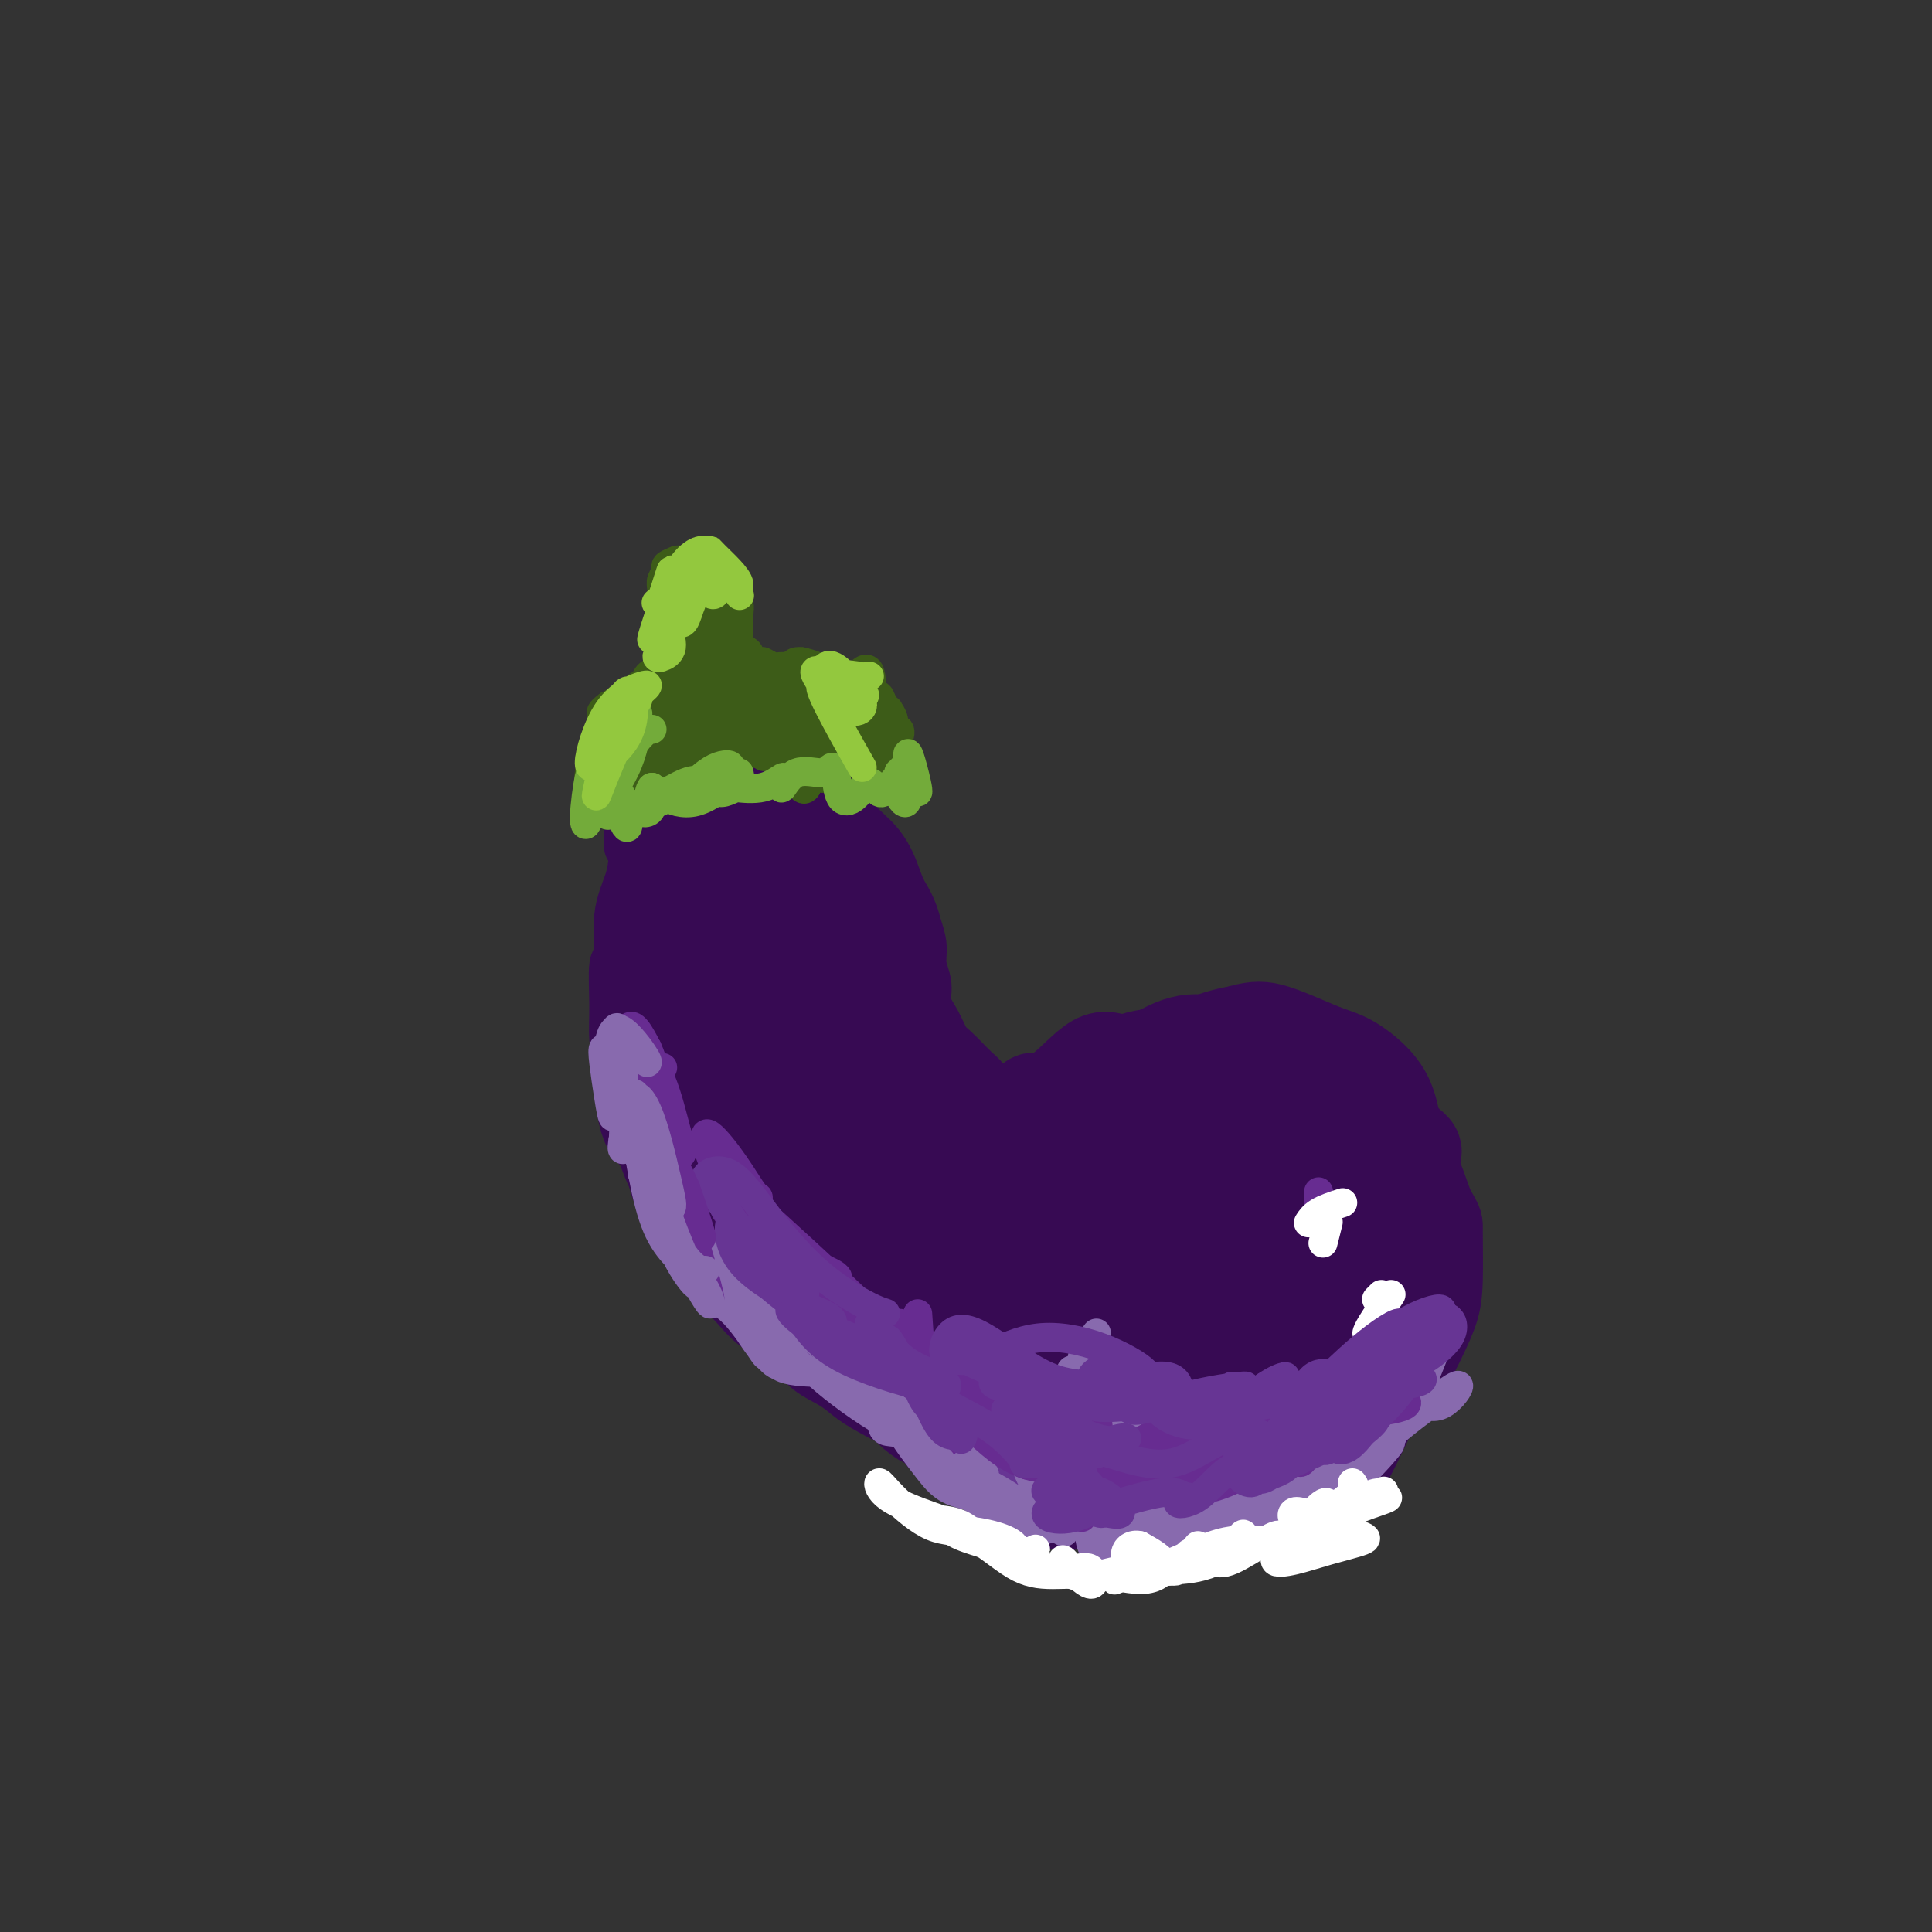 <svg viewBox='0 0 400 400' version='1.1' xmlns='http://www.w3.org/2000/svg' xmlns:xlink='http://www.w3.org/1999/xlink'><rect x="0" y="0" width="400" height="400" fill="#333333" stroke="none"/><g fill='none' stroke='#370A53' stroke-width='12' stroke-linecap='round' stroke-linejoin='round'><path d='M132,173c-0.532,-0.022 -1.065,-0.044 -1,0c0.065,0.044 0.726,0.153 1,1c0.274,0.847 0.161,2.431 0,4c-0.161,1.569 -0.369,3.125 -1,5c-0.631,1.875 -1.687,4.071 -2,7c-0.313,2.929 0.115,6.591 0,8c-0.115,1.409 -0.773,0.565 -1,2c-0.227,1.435 -0.022,5.151 0,8c0.022,2.849 -0.139,4.833 0,7c0.139,2.167 0.577,4.518 1,7c0.423,2.482 0.831,5.097 2,8c1.169,2.903 3.098,6.096 4,9c0.902,2.904 0.778,5.521 2,8c1.222,2.479 3.791,4.821 5,7c1.209,2.179 1.060,4.194 2,6c0.940,1.806 2.970,3.403 5,5'/><path d='M149,265c2.621,3.741 3.173,4.093 4,5c0.827,0.907 1.928,2.367 4,4c2.072,1.633 5.115,3.437 7,5c1.885,1.563 2.613,2.885 4,4c1.387,1.115 3.434,2.023 5,3c1.566,0.977 2.651,2.022 4,3c1.349,0.978 2.961,1.890 5,3c2.039,1.110 4.503,2.417 6,3c1.497,0.583 2.026,0.443 4,1c1.974,0.557 5.394,1.812 8,3c2.606,1.188 4.397,2.308 6,3c1.603,0.692 3.018,0.956 5,1c1.982,0.044 4.531,-0.133 7,0c2.469,0.133 4.857,0.574 7,1c2.143,0.426 4.041,0.836 6,1c1.959,0.164 3.980,0.082 6,0'/><path d='M237,305c5.822,0.470 4.876,0.146 5,0c0.124,-0.146 1.319,-0.112 3,0c1.681,0.112 3.850,0.302 6,0c2.150,-0.302 4.282,-1.097 6,-2c1.718,-0.903 3.024,-1.913 4,-3c0.976,-1.087 1.624,-2.251 3,-4c1.376,-1.749 3.480,-4.083 5,-6c1.520,-1.917 2.456,-3.418 3,-5c0.544,-1.582 0.697,-3.246 1,-5c0.303,-1.754 0.758,-3.600 1,-5c0.242,-1.400 0.272,-2.355 0,-4c-0.272,-1.645 -0.846,-3.979 -1,-6c-0.154,-2.021 0.113,-3.727 0,-5c-0.113,-1.273 -0.607,-2.112 -1,-3c-0.393,-0.888 -0.684,-1.825 -1,-3c-0.316,-1.175 -0.658,-2.587 -1,-4'/><path d='M270,250c-1.034,-4.242 -1.618,-2.345 -2,-2c-0.382,0.345 -0.563,-0.860 -1,-2c-0.437,-1.140 -1.131,-2.213 -2,-3c-0.869,-0.787 -1.912,-1.287 -3,-2c-1.088,-0.713 -2.220,-1.640 -3,-2c-0.780,-0.360 -1.209,-0.153 -2,0c-0.791,0.153 -1.944,0.251 -3,0c-1.056,-0.251 -2.017,-0.852 -3,-1c-0.983,-0.148 -1.990,0.158 -3,0c-1.010,-0.158 -2.024,-0.778 -3,-1c-0.976,-0.222 -1.913,-0.046 -3,0c-1.087,0.046 -2.322,-0.039 -3,0c-0.678,0.039 -0.798,0.203 -2,0c-1.202,-0.203 -3.486,-0.772 -5,-1c-1.514,-0.228 -2.257,-0.114 -3,0'/><path d='M229,236c-5.125,-0.439 -2.936,-0.036 -3,0c-0.064,0.036 -2.381,-0.297 -4,-1c-1.619,-0.703 -2.542,-1.778 -4,-2c-1.458,-0.222 -3.452,0.410 -5,0c-1.548,-0.410 -2.649,-1.861 -4,-3c-1.351,-1.139 -2.953,-1.966 -4,-3c-1.047,-1.034 -1.540,-2.275 -2,-3c-0.460,-0.725 -0.888,-0.934 -2,-2c-1.112,-1.066 -2.910,-2.987 -4,-4c-1.090,-1.013 -1.473,-1.117 -2,-2c-0.527,-0.883 -1.198,-2.546 -2,-4c-0.802,-1.454 -1.734,-2.699 -2,-4c-0.266,-1.301 0.135,-2.658 0,-4c-0.135,-1.342 -0.806,-2.669 -1,-4c-0.194,-1.331 0.087,-2.666 0,-4c-0.087,-1.334 -0.544,-2.667 -1,-4'/><path d='M189,192c-0.901,-3.824 -2.152,-5.385 -3,-7c-0.848,-1.615 -1.292,-3.284 -2,-5c-0.708,-1.716 -1.678,-3.479 -3,-5c-1.322,-1.521 -2.995,-2.799 -4,-4c-1.005,-1.201 -1.341,-2.324 -2,-3c-0.659,-0.676 -1.639,-0.906 -2,-1c-0.361,-0.094 -0.102,-0.051 -1,0c-0.898,0.051 -2.953,0.112 -4,0c-1.047,-0.112 -1.085,-0.397 -2,-1c-0.915,-0.603 -2.707,-1.525 -4,-2c-1.293,-0.475 -2.086,-0.505 -3,-1c-0.914,-0.495 -1.949,-1.456 -3,-2c-1.051,-0.544 -2.117,-0.672 -3,-1c-0.883,-0.328 -1.584,-0.858 -2,-1c-0.416,-0.142 -0.547,0.102 -1,0c-0.453,-0.102 -1.226,-0.551 -2,-1'/><path d='M148,158c-4.530,-1.543 -2.353,-0.400 -2,0c0.353,0.400 -1.116,0.056 -2,0c-0.884,-0.056 -1.182,0.176 -2,1c-0.818,0.824 -2.157,2.239 -3,3c-0.843,0.761 -1.189,0.869 -2,2c-0.811,1.131 -2.088,3.284 -3,5c-0.912,1.716 -1.461,2.996 -2,4c-0.539,1.004 -1.068,1.732 -1,2c0.068,0.268 0.734,0.077 1,0c0.266,-0.077 0.133,-0.038 0,0'/><path d='M217,239c-0.261,0.026 -0.522,0.052 -1,0c-0.478,-0.052 -1.172,-0.184 0,-1c1.172,-0.816 4.209,-2.318 6,-3c1.791,-0.682 2.336,-0.546 4,-1c1.664,-0.454 4.446,-1.499 7,-3c2.554,-1.501 4.879,-3.458 7,-5c2.121,-1.542 4.037,-2.671 6,-3c1.963,-0.329 3.972,0.140 6,0c2.028,-0.140 4.074,-0.891 6,-1c1.926,-0.109 3.730,0.424 6,1c2.270,0.576 5.006,1.197 8,2c2.994,0.803 6.247,1.790 9,3c2.753,1.210 5.006,2.644 7,4c1.994,1.356 3.729,2.634 5,4c1.271,1.366 2.077,2.819 3,5c0.923,2.181 1.961,5.091 3,8'/><path d='M299,249c2.147,3.474 2.014,3.661 2,6c-0.014,2.339 0.089,6.832 0,10c-0.089,3.168 -0.371,5.011 -1,7c-0.629,1.989 -1.605,4.125 -3,7c-1.395,2.875 -3.207,6.488 -5,8c-1.793,1.512 -3.565,0.921 -6,2c-2.435,1.079 -5.534,3.828 -8,6c-2.466,2.172 -4.299,3.768 -6,5c-1.701,1.232 -3.269,2.099 -6,3c-2.731,0.901 -6.624,1.835 -9,3c-2.376,1.165 -3.233,2.561 -6,3c-2.767,0.439 -7.443,-0.078 -11,-1c-3.557,-0.922 -5.996,-2.248 -9,-3c-3.004,-0.752 -6.573,-0.929 -10,-2c-3.427,-1.071 -6.714,-3.035 -10,-5'/><path d='M211,298c-7.203,-2.179 -5.212,-2.125 -5,-2c0.212,0.125 -1.356,0.322 -2,0c-0.644,-0.322 -0.366,-1.164 0,-2c0.366,-0.836 0.819,-1.668 1,-2c0.181,-0.332 0.091,-0.166 0,0'/><path d='M223,237c-0.553,-0.044 -1.106,-0.089 -1,-1c0.106,-0.911 0.872,-2.689 2,-6c1.128,-3.311 2.617,-8.155 5,-11c2.383,-2.845 5.658,-3.691 8,-4c2.342,-0.309 3.749,-0.081 7,-1c3.251,-0.919 8.345,-2.986 12,-4c3.655,-1.014 5.871,-0.976 9,0c3.129,0.976 7.172,2.888 10,4c2.828,1.112 4.441,1.422 7,3c2.559,1.578 6.065,4.422 8,8c1.935,3.578 2.300,7.888 3,11c0.700,3.112 1.734,5.024 2,9c0.266,3.976 -0.238,10.014 -1,14c-0.762,3.986 -1.782,5.919 -4,9c-2.218,3.081 -5.634,7.309 -9,11c-3.366,3.691 -6.683,6.846 -10,10'/><path d='M271,289c-5.810,4.917 -8.833,2.208 -11,2c-2.167,-0.208 -3.476,2.083 -4,3c-0.524,0.917 -0.262,0.458 0,0'/></g>
<g fill='none' stroke='#370A53' stroke-width='20' stroke-linecap='round' stroke-linejoin='round'><path d='M245,254c-1.375,-1.319 -2.750,-2.639 -3,-5c-0.250,-2.361 0.626,-5.764 2,-2c1.374,3.764 3.246,14.696 4,21c0.754,6.304 0.389,7.982 -1,5c-1.389,-2.982 -3.801,-10.622 -5,-16c-1.199,-5.378 -1.184,-8.493 -1,-10c0.184,-1.507 0.537,-1.405 1,1c0.463,2.405 1.034,7.114 1,11c-0.034,3.886 -0.675,6.950 -2,6c-1.325,-0.950 -3.336,-5.914 -4,-12c-0.664,-6.086 0.017,-13.292 2,-17c1.983,-3.708 5.266,-3.916 8,-3c2.734,0.916 4.918,2.957 6,7c1.082,4.043 1.060,10.089 -2,16c-3.060,5.911 -9.160,11.689 -13,11c-3.840,-0.689 -5.420,-7.844 -7,-15'/><path d='M231,252c0.403,-7.761 4.909,-19.662 9,-25c4.091,-5.338 7.767,-4.113 11,-1c3.233,3.113 6.023,8.115 6,13c-0.023,4.885 -2.860,9.654 -6,14c-3.140,4.346 -6.582,8.270 -9,6c-2.418,-2.270 -3.813,-10.734 -3,-18c0.813,-7.266 3.832,-13.335 7,-15c3.168,-1.665 6.483,1.074 9,5c2.517,3.926 4.237,9.038 3,16c-1.237,6.962 -5.429,15.772 -9,20c-3.571,4.228 -6.521,3.874 -8,-3c-1.479,-6.874 -1.487,-20.267 1,-28c2.487,-7.733 7.471,-9.805 12,-10c4.529,-0.195 8.604,1.486 11,7c2.396,5.514 3.113,14.861 2,21c-1.113,6.139 -4.057,9.069 -7,12'/><path d='M260,266c-3.832,0.274 -9.911,-5.042 -12,-12c-2.089,-6.958 -0.186,-15.559 3,-21c3.186,-5.441 7.656,-7.721 12,-7c4.344,0.721 8.563,4.445 10,13c1.437,8.555 0.092,21.941 -2,30c-2.092,8.059 -4.931,10.791 -9,7c-4.069,-3.791 -9.367,-14.107 -11,-22c-1.633,-7.893 0.397,-13.364 4,-17c3.603,-3.636 8.777,-5.436 13,-5c4.223,0.436 7.496,3.107 9,8c1.504,4.893 1.239,12.008 -2,19c-3.239,6.992 -9.454,13.860 -14,15c-4.546,1.140 -7.425,-3.447 -9,-10c-1.575,-6.553 -1.847,-15.072 1,-20c2.847,-4.928 8.813,-6.265 13,-5c4.187,1.265 6.593,5.133 9,9'/><path d='M275,248c1.299,4.931 0.047,12.758 -3,18c-3.047,5.242 -7.890,7.899 -11,5c-3.110,-2.899 -4.486,-11.353 -4,-17c0.486,-5.647 2.835,-8.486 6,-10c3.165,-1.514 7.148,-1.703 10,2c2.852,3.703 4.575,11.298 4,18c-0.575,6.702 -3.447,12.510 -6,12c-2.553,-0.510 -4.787,-7.340 -5,-14c-0.213,-6.660 1.595,-13.152 4,-15c2.405,-1.848 5.408,0.948 7,4c1.592,3.052 1.772,6.360 1,10c-0.772,3.640 -2.497,7.611 -4,9c-1.503,1.389 -2.784,0.197 -2,-7c0.784,-7.197 3.634,-20.399 6,-26c2.366,-5.601 4.247,-3.600 6,0c1.753,3.600 3.376,8.800 5,14'/><path d='M289,251c0.502,3.465 -0.744,5.126 -2,6c-1.256,0.874 -2.521,0.960 -4,0c-1.479,-0.960 -3.170,-2.968 -4,-5c-0.830,-2.032 -0.798,-4.090 0,-5c0.798,-0.910 2.361,-0.674 3,2c0.639,2.674 0.353,7.786 0,10c-0.353,2.214 -0.774,1.532 -1,-2c-0.226,-3.532 -0.256,-9.913 0,-13c0.256,-3.087 0.799,-2.880 2,0c1.201,2.880 3.060,8.432 3,13c-0.060,4.568 -2.041,8.153 -4,14c-1.959,5.847 -3.898,13.956 -5,14c-1.102,0.044 -1.368,-7.978 0,-14c1.368,-6.022 4.368,-10.044 6,-10c1.632,0.044 1.895,4.156 1,8c-0.895,3.844 -2.947,7.422 -5,11'/><path d='M279,280c-1.838,2.475 -3.934,3.163 -5,3c-1.066,-0.163 -1.100,-1.177 0,-2c1.100,-0.823 3.336,-1.455 5,-2c1.664,-0.545 2.755,-1.005 2,0c-0.755,1.005 -3.356,3.473 -7,6c-3.644,2.527 -8.330,5.114 -13,6c-4.670,0.886 -9.324,0.071 -11,-3c-1.676,-3.071 -0.376,-8.399 3,-12c3.376,-3.601 8.827,-5.476 12,-4c3.173,1.476 4.069,6.304 3,10c-1.069,3.696 -4.104,6.259 -11,7c-6.896,0.741 -17.652,-0.340 -24,-2c-6.348,-1.660 -8.289,-3.899 -5,-9c3.289,-5.101 11.809,-13.066 19,-19c7.191,-5.934 13.055,-9.838 16,-8c2.945,1.838 2.973,9.419 3,17'/><path d='M266,268c-0.995,6.184 -4.983,13.142 -9,17c-4.017,3.858 -8.064,4.614 -12,-1c-3.936,-5.614 -7.762,-17.598 -8,-25c-0.238,-7.402 3.111,-10.221 8,-13c4.889,-2.779 11.318,-5.519 15,-5c3.682,0.519 4.616,4.298 3,11c-1.616,6.702 -5.783,16.326 -10,21c-4.217,4.674 -8.483,4.398 -12,1c-3.517,-3.398 -6.284,-9.919 -5,-18c1.284,-8.081 6.619,-17.723 12,-24c5.381,-6.277 10.807,-9.189 14,-9c3.193,0.189 4.154,3.479 3,10c-1.154,6.521 -4.423,16.274 -9,21c-4.577,4.726 -10.463,4.426 -14,2c-3.537,-2.426 -4.725,-6.979 -4,-12c0.725,-5.021 3.362,-10.511 6,-16'/><path d='M244,228c3.225,-4.724 8.289,-8.534 11,-6c2.711,2.534 3.069,11.413 1,20c-2.069,8.587 -6.565,16.882 -12,22c-5.435,5.118 -11.808,7.059 -16,2c-4.192,-5.059 -6.202,-17.118 -5,-24c1.202,-6.882 5.617,-8.586 11,-11c5.383,-2.414 11.733,-5.539 15,-5c3.267,0.539 3.452,4.741 2,11c-1.452,6.259 -4.541,14.575 -9,19c-4.459,4.425 -10.289,4.959 -14,1c-3.711,-3.959 -5.305,-12.410 -3,-20c2.305,-7.590 8.507,-14.318 14,-18c5.493,-3.682 10.276,-4.317 14,-1c3.724,3.317 6.387,10.585 6,17c-0.387,6.415 -3.825,11.976 -9,14c-5.175,2.024 -12.088,0.512 -19,-1'/><path d='M231,248c-4.676,-2.084 -6.865,-6.794 -5,-12c1.865,-5.206 7.784,-10.907 14,-15c6.216,-4.093 12.729,-6.579 17,-7c4.271,-0.421 6.300,1.224 5,7c-1.300,5.776 -5.928,15.684 -11,22c-5.072,6.316 -10.587,9.041 -15,8c-4.413,-1.041 -7.724,-5.847 -8,-11c-0.276,-5.153 2.484,-10.653 8,-15c5.516,-4.347 13.788,-7.539 19,-9c5.212,-1.461 7.363,-1.190 7,3c-0.363,4.190 -3.242,12.297 -8,18c-4.758,5.703 -11.397,9.000 -18,9c-6.603,-0.000 -13.172,-3.299 -15,-7c-1.828,-3.701 1.085,-7.804 8,-12c6.915,-4.196 17.833,-8.485 26,-10c8.167,-1.515 13.584,-0.258 19,1'/><path d='M274,218c3.913,1.411 4.197,4.437 1,12c-3.197,7.563 -9.874,19.663 -15,25c-5.126,5.337 -8.700,3.910 -11,-3c-2.300,-6.910 -3.325,-19.305 -2,-25c1.325,-5.695 5.001,-4.691 9,-5c3.999,-0.309 8.320,-1.932 13,-1c4.680,0.932 9.719,4.418 11,12c1.281,7.582 -1.196,19.261 -5,27c-3.804,7.739 -8.937,11.536 -12,11c-3.063,-0.536 -4.058,-5.407 -3,-12c1.058,-6.593 4.167,-14.907 8,-19c3.833,-4.093 8.389,-3.964 12,-3c3.611,0.964 6.277,2.764 6,9c-0.277,6.236 -3.498,16.910 -7,24c-3.502,7.090 -7.286,10.597 -10,10c-2.714,-0.597 -4.357,-5.299 -6,-10'/><path d='M263,270c-0.035,-4.127 2.879,-9.445 7,-11c4.121,-1.555 9.449,0.653 13,3c3.551,2.347 5.325,4.835 3,10c-2.325,5.165 -8.750,13.009 -14,17c-5.250,3.991 -9.326,4.130 -12,3c-2.674,-1.130 -3.947,-3.530 -1,-9c2.947,-5.470 10.115,-14.009 16,-17c5.885,-2.991 10.487,-0.433 12,4c1.513,4.433 -0.064,10.742 -3,17c-2.936,6.258 -7.231,12.465 -13,14c-5.769,1.535 -13.011,-1.601 -16,-6c-2.989,-4.399 -1.723,-10.060 1,-14c2.723,-3.940 6.905,-6.159 12,-8c5.095,-1.841 11.102,-3.303 13,-1c1.898,2.303 -0.315,8.372 -4,13c-3.685,4.628 -8.843,7.814 -14,11'/><path d='M263,296c-4.773,1.849 -9.704,0.971 -12,-3c-2.296,-3.971 -1.957,-11.035 1,-15c2.957,-3.965 8.531,-4.831 14,-6c5.469,-1.169 10.831,-2.640 14,-1c3.169,1.640 4.143,6.392 1,12c-3.143,5.608 -10.403,12.074 -16,14c-5.597,1.926 -9.531,-0.686 -12,-4c-2.469,-3.314 -3.473,-7.331 0,-12c3.473,-4.669 11.425,-9.992 17,-11c5.575,-1.008 8.775,2.299 10,7c1.225,4.701 0.475,10.797 -3,15c-3.475,4.203 -9.674,6.513 -16,8c-6.326,1.487 -12.778,2.151 -16,-1c-3.222,-3.151 -3.214,-10.118 0,-15c3.214,-4.882 9.632,-7.681 15,-8c5.368,-0.319 9.684,1.840 14,4'/><path d='M274,280c3.045,1.766 3.657,4.181 -1,10c-4.657,5.819 -14.584,15.042 -22,20c-7.416,4.958 -12.321,5.650 -15,3c-2.679,-2.650 -3.133,-8.644 -1,-14c2.133,-5.356 6.854,-10.075 12,-14c5.146,-3.925 10.718,-7.058 13,-7c2.282,0.058 1.273,3.305 0,6c-1.273,2.695 -2.809,4.838 -9,8c-6.191,3.162 -17.038,7.344 -23,8c-5.962,0.656 -7.040,-2.214 -6,-6c1.040,-3.786 4.197,-8.490 9,-13c4.803,-4.510 11.251,-8.827 16,-9c4.749,-0.173 7.799,3.799 8,8c0.201,4.201 -2.446,8.631 -8,12c-5.554,3.369 -14.015,5.677 -19,4c-4.985,-1.677 -6.492,-7.338 -8,-13'/><path d='M220,283c-1.189,-3.875 -0.161,-7.064 4,-8c4.161,-0.936 11.457,0.380 16,3c4.543,2.620 6.334,6.545 6,12c-0.334,5.455 -2.793,12.440 -7,16c-4.207,3.560 -10.162,3.696 -15,2c-4.838,-1.696 -8.558,-5.226 -9,-10c-0.442,-4.774 2.394,-10.794 7,-15c4.606,-4.206 10.983,-6.598 15,-7c4.017,-0.402 5.676,1.184 5,6c-0.676,4.816 -3.687,12.860 -8,17c-4.313,4.140 -9.929,4.374 -15,3c-5.071,-1.374 -9.596,-4.358 -10,-8c-0.404,-3.642 3.314,-7.942 8,-10c4.686,-2.058 10.339,-1.874 14,-1c3.661,0.874 5.331,2.437 7,4'/><path d='M238,287c-1.387,3.969 -8.354,11.893 -16,14c-7.646,2.107 -15.971,-1.603 -20,-5c-4.029,-3.397 -3.763,-6.480 -2,-10c1.763,-3.520 5.024,-7.476 10,-9c4.976,-1.524 11.666,-0.616 15,1c3.334,1.616 3.313,3.940 0,9c-3.313,5.060 -9.918,12.856 -16,15c-6.082,2.144 -11.643,-1.365 -15,-7c-3.357,-5.635 -4.511,-13.395 -3,-19c1.511,-5.605 5.686,-9.056 11,-11c5.314,-1.944 11.766,-2.383 15,0c3.234,2.383 3.248,7.587 0,14c-3.248,6.413 -9.759,14.034 -16,16c-6.241,1.966 -12.212,-1.724 -15,-7c-2.788,-5.276 -2.394,-12.138 -2,-19'/><path d='M184,269c2.588,-5.887 10.059,-11.106 16,-14c5.941,-2.894 10.353,-3.465 13,-2c2.647,1.465 3.528,4.967 2,10c-1.528,5.033 -5.465,11.599 -10,16c-4.535,4.401 -9.670,6.638 -13,2c-3.330,-4.638 -4.856,-16.151 -2,-24c2.856,-7.849 10.095,-12.033 15,-14c4.905,-1.967 7.474,-1.716 8,3c0.526,4.716 -0.993,13.895 -4,21c-3.007,7.105 -7.501,12.134 -12,15c-4.499,2.866 -9.001,3.569 -12,-2c-2.999,-5.569 -4.494,-17.409 -3,-26c1.494,-8.591 5.978,-13.932 11,-17c5.022,-3.068 10.583,-3.865 13,0c2.417,3.865 1.691,12.390 -1,19c-2.691,6.610 -7.345,11.305 -12,16'/><path d='M193,272c-5.775,2.899 -14.213,2.145 -19,-2c-4.787,-4.145 -5.922,-11.683 -3,-20c2.922,-8.317 9.901,-17.413 15,-22c5.099,-4.587 8.319,-4.665 10,-2c1.681,2.665 1.823,8.073 -1,16c-2.823,7.927 -8.613,18.372 -14,24c-5.387,5.628 -10.373,6.439 -14,1c-3.627,-5.439 -5.895,-17.129 -5,-26c0.895,-8.871 4.953,-14.924 9,-19c4.047,-4.076 8.082,-6.177 11,-5c2.918,1.177 4.721,5.631 3,13c-1.721,7.369 -6.964,17.651 -11,23c-4.036,5.349 -6.865,5.764 -10,1c-3.135,-4.764 -6.575,-14.706 -7,-23c-0.425,-8.294 2.164,-14.941 5,-18c2.836,-3.059 5.918,-2.529 9,-2'/><path d='M171,211c2.092,2.123 2.824,8.431 2,15c-0.824,6.569 -3.202,13.398 -7,17c-3.798,3.602 -9.015,3.978 -12,0c-2.985,-3.978 -3.737,-12.308 -3,-22c0.737,-9.692 2.962,-20.746 7,-26c4.038,-5.254 9.889,-4.708 13,-2c3.111,2.708 3.483,7.577 1,15c-2.483,7.423 -7.819,17.400 -13,23c-5.181,5.600 -10.207,6.823 -14,3c-3.793,-3.823 -6.355,-12.693 -5,-23c1.355,-10.307 6.626,-22.050 11,-27c4.374,-4.950 7.852,-3.105 10,1c2.148,4.105 2.968,10.472 2,17c-0.968,6.528 -3.722,13.219 -9,20c-5.278,6.781 -13.079,13.652 -17,13c-3.921,-0.652 -3.960,-8.826 -4,-17'/><path d='M133,218c0.781,-7.748 4.734,-18.616 9,-25c4.266,-6.384 8.846,-8.282 13,-5c4.154,3.282 7.884,11.743 9,20c1.116,8.257 -0.380,16.308 -4,22c-3.620,5.692 -9.364,9.025 -14,10c-4.636,0.975 -8.165,-0.406 -9,-8c-0.835,-7.594 1.022,-21.400 5,-28c3.978,-6.600 10.075,-5.993 15,-3c4.925,2.993 8.677,8.373 9,17c0.323,8.627 -2.785,20.503 -6,28c-3.215,7.497 -6.538,10.617 -11,8c-4.462,-2.617 -10.063,-10.969 -12,-19c-1.937,-8.031 -0.210,-15.740 3,-21c3.210,-5.260 7.903,-8.070 12,-9c4.097,-0.930 7.599,0.020 9,5c1.401,4.980 0.700,13.990 0,23'/><path d='M161,233c-1.319,6.031 -4.615,9.609 -8,12c-3.385,2.391 -6.859,3.594 -10,-4c-3.141,-7.594 -5.950,-23.984 -5,-35c0.950,-11.016 5.661,-16.657 10,-20c4.339,-3.343 8.308,-4.387 10,1c1.692,5.387 1.107,17.204 -2,26c-3.107,8.796 -8.736,14.569 -13,15c-4.264,0.431 -7.165,-4.481 -8,-14c-0.835,-9.519 0.394,-23.644 3,-32c2.606,-8.356 6.589,-10.942 10,-10c3.411,0.942 6.251,5.413 8,11c1.749,5.587 2.407,12.291 2,17c-0.407,4.709 -1.879,7.422 -4,6c-2.121,-1.422 -4.892,-6.978 -6,-12c-1.108,-5.022 -0.554,-9.511 0,-14'/><path d='M148,180c1.537,-3.514 5.379,-5.301 9,-7c3.621,-1.699 7.021,-3.312 9,0c1.979,3.312 2.538,11.549 2,17c-0.538,5.451 -2.173,8.116 -4,9c-1.827,0.884 -3.848,-0.013 -5,-4c-1.152,-3.987 -1.436,-11.063 -1,-15c0.436,-3.937 1.592,-4.736 4,-4c2.408,0.736 6.070,3.005 9,6c2.930,2.995 5.130,6.714 6,11c0.870,4.286 0.410,9.139 0,11c-0.410,1.861 -0.769,0.729 -2,-2c-1.231,-2.729 -3.336,-7.054 -4,-8c-0.664,-0.946 0.111,1.489 2,6c1.889,4.511 4.893,11.099 7,15c2.107,3.901 3.316,5.115 4,6c0.684,0.885 0.842,1.443 1,2'/><path d='M185,223c1.504,2.591 -1.735,-5.430 -3,-9c-1.265,-3.570 -0.557,-2.687 0,0c0.557,2.687 0.961,7.178 2,10c1.039,2.822 2.713,3.976 4,4c1.287,0.024 2.187,-1.083 3,-1c0.813,0.083 1.538,1.354 3,2c1.462,0.646 3.661,0.666 6,3c2.339,2.334 4.816,6.980 6,9c1.184,2.020 1.073,1.413 1,-1c-0.073,-2.413 -0.109,-6.633 0,-7c0.109,-0.367 0.362,3.119 1,6c0.638,2.881 1.660,5.156 2,5c0.340,-0.156 -0.002,-2.743 0,-4c0.002,-1.257 0.347,-1.185 1,-2c0.653,-0.815 1.615,-2.519 2,-4c0.385,-1.481 0.192,-2.741 0,-4'/><path d='M213,230c0.712,-2.596 0.993,-2.086 2,-2c1.007,0.086 2.739,-0.253 5,-2c2.261,-1.747 5.050,-4.902 7,-6c1.950,-1.098 3.059,-0.137 5,0c1.941,0.137 4.713,-0.548 7,-1c2.287,-0.452 4.089,-0.669 6,-1c1.911,-0.331 3.931,-0.775 6,-1c2.069,-0.225 4.188,-0.232 6,0c1.812,0.232 3.316,0.701 5,1c1.684,0.299 3.546,0.428 5,1c1.454,0.572 2.500,1.589 4,3c1.500,1.411 3.454,3.218 5,4c1.546,0.782 2.682,0.540 4,1c1.318,0.460 2.816,1.624 4,3c1.184,1.376 2.052,2.965 3,4c0.948,1.035 1.974,1.518 3,2'/><path d='M290,236c3.966,3.049 2.381,2.172 2,3c-0.381,0.828 0.442,3.362 1,6c0.558,2.638 0.852,5.382 1,7c0.148,1.618 0.149,2.111 0,5c-0.149,2.889 -0.448,8.175 -1,11c-0.552,2.825 -1.357,3.189 -2,5c-0.643,1.811 -1.123,5.068 -2,8c-0.877,2.932 -2.149,5.539 -3,7c-0.851,1.461 -1.281,1.776 -2,3c-0.719,1.224 -1.729,3.356 -3,6c-1.271,2.644 -2.805,5.799 -4,7c-1.195,1.201 -2.052,0.446 -4,1c-1.948,0.554 -4.986,2.417 -7,4c-2.014,1.583 -3.004,2.888 -5,3c-1.996,0.112 -4.999,-0.968 -8,-1c-3.001,-0.032 -6.001,0.984 -9,2'/><path d='M244,313c-4.193,0.643 -6.177,1.750 -9,1c-2.823,-0.750 -6.485,-3.356 -9,-4c-2.515,-0.644 -3.882,0.676 -5,1c-1.118,0.324 -1.987,-0.347 -3,-1c-1.013,-0.653 -2.170,-1.286 -3,-2c-0.830,-0.714 -1.334,-1.508 0,-1c1.334,0.508 4.507,2.318 7,3c2.493,0.682 4.307,0.236 7,0c2.693,-0.236 6.264,-0.261 8,0c1.736,0.261 1.637,0.807 1,1c-0.637,0.193 -1.813,0.032 -5,0c-3.187,-0.032 -8.384,0.063 -13,-1c-4.616,-1.063 -8.650,-3.285 -12,-6c-3.350,-2.715 -6.017,-5.923 -8,-8c-1.983,-2.077 -3.281,-3.022 -4,-4c-0.719,-0.978 -0.860,-1.989 -1,-3'/><path d='M195,289c-2.022,-3.222 -0.578,-3.778 0,-4c0.578,-0.222 0.289,-0.111 0,0'/></g>
<g fill='none' stroke='#3D5C18' stroke-width='6' stroke-linecap='round' stroke-linejoin='round'><path d='M128,162c0.153,0.131 0.307,0.263 0,1c-0.307,0.737 -1.073,2.080 -1,2c0.073,-0.080 0.986,-1.582 2,-3c1.014,-1.418 2.128,-2.751 3,-3c0.872,-0.249 1.502,0.588 2,1c0.498,0.412 0.866,0.400 1,0c0.134,-0.400 0.035,-1.187 0,-1c-0.035,0.187 -0.006,1.348 0,2c0.006,0.652 -0.013,0.794 0,0c0.013,-0.794 0.056,-2.523 0,-3c-0.056,-0.477 -0.211,0.297 0,1c0.211,0.703 0.789,1.335 1,1c0.211,-0.335 0.057,-1.636 0,-2c-0.057,-0.364 -0.015,0.210 0,1c0.015,0.790 0.004,1.797 1,1c0.996,-0.797 2.998,-3.399 5,-6'/><path d='M142,154c3.014,-2.001 3.050,-1.503 3,-1c-0.050,0.503 -0.186,1.010 -1,2c-0.814,0.990 -2.307,2.463 -3,3c-0.693,0.537 -0.586,0.138 0,0c0.586,-0.138 1.651,-0.014 2,0c0.349,0.014 -0.018,-0.082 0,0c0.018,0.082 0.422,0.341 2,0c1.578,-0.341 4.332,-1.283 6,-2c1.668,-0.717 2.252,-1.207 3,-1c0.748,0.207 1.660,1.113 2,1c0.340,-0.113 0.108,-1.246 0,-2c-0.108,-0.754 -0.091,-1.130 0,-1c0.091,0.130 0.255,0.766 1,1c0.745,0.234 2.070,0.067 3,0c0.930,-0.067 1.465,-0.033 2,0'/><path d='M162,154c3.548,0.732 1.917,4.561 2,6c0.083,1.439 1.880,0.488 3,0c1.120,-0.488 1.564,-0.511 2,0c0.436,0.511 0.863,1.557 2,1c1.137,-0.557 2.983,-2.717 4,-4c1.017,-1.283 1.204,-1.691 2,-1c0.796,0.691 2.202,2.480 3,3c0.798,0.520 0.989,-0.229 1,-1c0.011,-0.771 -0.157,-1.564 0,-1c0.157,0.564 0.638,2.484 1,3c0.362,0.516 0.605,-0.372 1,-1c0.395,-0.628 0.943,-0.997 1,-1c0.057,-0.003 -0.376,0.360 0,0c0.376,-0.360 1.563,-1.443 2,-2c0.437,-0.557 0.125,-0.588 0,-1c-0.125,-0.412 -0.062,-1.206 0,-2'/><path d='M186,153c0.529,-1.405 0.353,-1.917 0,-2c-0.353,-0.083 -0.882,0.263 -1,0c-0.118,-0.263 0.176,-1.136 0,-2c-0.176,-0.864 -0.821,-1.718 -1,-2c-0.179,-0.282 0.109,0.010 0,0c-0.109,-0.010 -0.613,-0.322 -1,-1c-0.387,-0.678 -0.655,-1.723 -1,-2c-0.345,-0.277 -0.765,0.214 -1,0c-0.235,-0.214 -0.285,-1.133 -1,-2c-0.715,-0.867 -2.093,-1.682 -3,-2c-0.907,-0.318 -1.341,-0.141 -2,0c-0.659,0.141 -1.544,0.245 -2,0c-0.456,-0.245 -0.483,-0.839 -1,-1c-0.517,-0.161 -1.524,0.110 -2,0c-0.476,-0.110 -0.422,-0.603 -1,-1c-0.578,-0.397 -1.789,-0.699 -3,-1'/><path d='M166,137c-2.058,-0.233 -1.702,0.685 -2,1c-0.298,0.315 -1.251,0.029 -2,0c-0.749,-0.029 -1.295,0.200 -2,0c-0.705,-0.200 -1.570,-0.828 -2,-1c-0.430,-0.172 -0.427,0.114 -1,0c-0.573,-0.114 -1.723,-0.626 -2,-1c-0.277,-0.374 0.318,-0.610 0,-1c-0.318,-0.390 -1.549,-0.933 -2,-1c-0.451,-0.067 -0.121,0.344 0,0c0.121,-0.344 0.033,-1.443 0,-2c-0.033,-0.557 -0.012,-0.572 0,-1c0.012,-0.428 0.014,-1.269 0,-2c-0.014,-0.731 -0.045,-1.350 0,-2c0.045,-0.650 0.166,-1.329 0,-2c-0.166,-0.671 -0.619,-1.335 -1,-2c-0.381,-0.665 -0.691,-1.333 -1,-2'/><path d='M151,121c-0.197,-2.194 0.309,-1.181 0,-1c-0.309,0.181 -1.435,-0.472 -2,-1c-0.565,-0.528 -0.571,-0.930 -1,-1c-0.429,-0.070 -1.282,0.192 -2,0c-0.718,-0.192 -1.301,-0.837 -2,-1c-0.699,-0.163 -1.516,0.156 -2,0c-0.484,-0.156 -0.636,-0.786 -1,-1c-0.364,-0.214 -0.938,-0.013 -1,0c-0.062,0.013 0.390,-0.163 0,0c-0.390,0.163 -1.621,0.666 -2,1c-0.379,0.334 0.095,0.498 0,1c-0.095,0.502 -0.757,1.342 -1,2c-0.243,0.658 -0.065,1.135 0,2c0.065,0.865 0.018,2.117 0,3c-0.018,0.883 -0.005,1.395 0,2c0.005,0.605 0.003,1.302 0,2'/><path d='M137,129c0.254,1.899 1.388,0.646 2,1c0.612,0.354 0.702,2.315 1,3c0.298,0.685 0.805,0.094 1,0c0.195,-0.094 0.078,0.308 0,1c-0.078,0.692 -0.118,1.673 0,2c0.118,0.327 0.393,-0.002 0,0c-0.393,0.002 -1.453,0.334 -2,1c-0.547,0.666 -0.581,1.665 -1,2c-0.419,0.335 -1.225,0.005 -2,0c-0.775,-0.005 -1.521,0.314 -2,1c-0.479,0.686 -0.691,1.738 -1,2c-0.309,0.262 -0.715,-0.267 -1,0c-0.285,0.267 -0.447,1.329 -1,2c-0.553,0.671 -1.495,0.950 -2,1c-0.505,0.050 -0.573,-0.129 -1,0c-0.427,0.129 -1.214,0.564 -2,1'/><path d='M126,146c-2.498,1.885 -1.244,1.596 -1,2c0.244,0.404 -0.522,1.500 -1,3c-0.478,1.500 -0.666,3.405 -1,5c-0.334,1.595 -0.812,2.881 -1,4c-0.188,1.119 -0.087,2.072 0,3c0.087,0.928 0.159,1.832 2,1c1.841,-0.832 5.451,-3.399 8,-5c2.549,-1.601 4.037,-2.235 5,-3c0.963,-0.765 1.400,-1.660 1,-2c-0.400,-0.340 -1.639,-0.123 -3,1c-1.361,1.123 -2.846,3.154 -4,5c-1.154,1.846 -1.978,3.509 -1,1c0.978,-2.509 3.757,-9.188 5,-12c1.243,-2.812 0.950,-1.757 1,-1c0.050,0.757 0.443,1.216 0,2c-0.443,0.784 -1.721,1.892 -3,3'/><path d='M133,153c-0.914,0.032 -2.200,-1.888 -2,-3c0.200,-1.112 1.884,-1.417 3,-2c1.116,-0.583 1.662,-1.445 1,-1c-0.662,0.445 -2.534,2.197 -5,4c-2.466,1.803 -5.528,3.655 -7,5c-1.472,1.345 -1.355,2.181 1,0c2.355,-2.181 6.948,-7.380 10,-10c3.052,-2.620 4.564,-2.662 4,-1c-0.564,1.662 -3.203,5.026 -6,8c-2.797,2.974 -5.752,5.557 -7,6c-1.248,0.443 -0.790,-1.253 1,-3c1.790,-1.747 4.913,-3.546 7,-5c2.087,-1.454 3.137,-2.565 4,-3c0.863,-0.435 1.540,-0.194 1,1c-0.540,1.194 -2.297,3.341 -3,3c-0.703,-0.341 -0.351,-3.171 0,-6'/><path d='M135,146c0.882,-2.732 3.087,-6.562 5,-8c1.913,-1.438 3.533,-0.483 4,1c0.467,1.483 -0.217,3.495 -1,5c-0.783,1.505 -1.663,2.502 -2,3c-0.337,0.498 -0.132,0.498 1,-2c1.132,-2.498 3.191,-7.493 4,-9c0.809,-1.507 0.367,0.474 0,3c-0.367,2.526 -0.658,5.596 -1,7c-0.342,1.404 -0.735,1.143 -1,1c-0.265,-0.143 -0.404,-0.168 0,-2c0.404,-1.832 1.350,-5.470 2,-7c0.650,-1.530 1.003,-0.951 1,1c-0.003,1.951 -0.362,5.276 -1,7c-0.638,1.724 -1.556,1.849 -2,2c-0.444,0.151 -0.412,0.329 0,-1c0.412,-1.329 1.206,-4.164 2,-7'/><path d='M146,140c0.596,-2.823 1.085,-5.879 1,-6c-0.085,-0.121 -0.745,2.694 -1,5c-0.255,2.306 -0.104,4.103 0,3c0.104,-1.103 0.161,-5.105 0,-8c-0.161,-2.895 -0.540,-4.684 -1,-5c-0.460,-0.316 -1.001,0.840 -1,-2c0.001,-2.840 0.544,-9.674 1,-10c0.456,-0.326 0.825,5.858 1,12c0.175,6.142 0.156,12.242 0,13c-0.156,0.758 -0.449,-3.827 -1,-6c-0.551,-2.173 -1.358,-1.933 -2,-2c-0.642,-0.067 -1.117,-0.441 -1,-3c0.117,-2.559 0.825,-7.305 1,-8c0.175,-0.695 -0.184,2.659 0,7c0.184,4.341 0.910,9.669 1,11c0.090,1.331 -0.455,-1.334 -1,-4'/><path d='M143,137c-0.524,-1.897 -1.335,-4.639 -2,-6c-0.665,-1.361 -1.186,-1.340 -1,-1c0.186,0.340 1.078,1.000 2,2c0.922,1.000 1.874,2.342 2,3c0.126,0.658 -0.575,0.633 -1,-1c-0.425,-1.633 -0.573,-4.875 -1,-7c-0.427,-2.125 -1.133,-3.133 0,-3c1.133,0.133 4.103,1.407 6,3c1.897,1.593 2.720,3.507 3,5c0.280,1.493 0.016,2.567 0,2c-0.016,-0.567 0.217,-2.773 0,-5c-0.217,-2.227 -0.883,-4.473 -1,-4c-0.117,0.473 0.315,3.666 1,6c0.685,2.334 1.624,3.810 2,5c0.376,1.190 0.188,2.095 0,3'/><path d='M153,139c0.132,2.366 -1.039,1.280 -2,0c-0.961,-1.280 -1.711,-2.753 -2,-4c-0.289,-1.247 -0.117,-2.266 0,-1c0.117,1.266 0.178,4.818 0,8c-0.178,3.182 -0.595,5.994 -1,7c-0.405,1.006 -0.799,0.204 -1,-1c-0.201,-1.204 -0.207,-2.812 0,-5c0.207,-2.188 0.629,-4.957 1,-5c0.371,-0.043 0.691,2.640 0,6c-0.691,3.360 -2.392,7.397 -3,8c-0.608,0.603 -0.125,-2.226 0,-5c0.125,-2.774 -0.110,-5.492 0,-6c0.110,-0.508 0.566,1.194 1,2c0.434,0.806 0.848,0.717 0,2c-0.848,1.283 -2.956,3.938 -4,5c-1.044,1.062 -1.022,0.531 -1,0'/><path d='M141,150c-0.351,0.110 1.271,-2.113 3,-3c1.729,-0.887 3.566,-0.436 5,0c1.434,0.436 2.466,0.857 2,1c-0.466,0.143 -2.429,0.007 -4,0c-1.571,-0.007 -2.751,0.114 -2,-1c0.751,-1.114 3.434,-3.465 6,-5c2.566,-1.535 5.017,-2.256 6,-1c0.983,1.256 0.499,4.490 0,7c-0.499,2.510 -1.015,4.298 -1,4c0.015,-0.298 0.559,-2.682 1,-4c0.441,-1.318 0.779,-1.572 1,-2c0.221,-0.428 0.324,-1.032 0,-1c-0.324,0.032 -1.077,0.699 -2,3c-0.923,2.301 -2.018,6.235 -3,8c-0.982,1.765 -1.852,1.361 -2,-1c-0.148,-2.361 0.426,-6.681 1,-11'/><path d='M152,144c0.188,-1.731 1.159,-0.059 2,1c0.841,1.059 1.552,1.503 1,2c-0.552,0.497 -2.365,1.046 -4,3c-1.635,1.954 -3.090,5.312 -3,5c0.090,-0.312 1.726,-4.292 3,-7c1.274,-2.708 2.186,-4.142 3,-4c0.814,0.142 1.529,1.860 2,3c0.471,1.140 0.698,1.701 1,2c0.302,0.299 0.680,0.335 0,2c-0.680,1.665 -2.416,4.960 -3,5c-0.584,0.040 -0.015,-3.175 1,-6c1.015,-2.825 2.476,-5.260 4,-6c1.524,-0.740 3.109,0.214 3,3c-0.109,2.786 -1.914,7.404 -3,9c-1.086,1.596 -1.453,0.170 -1,-2c0.453,-2.170 1.727,-5.085 3,-8'/><path d='M161,146c0.917,-1.828 2.211,-1.399 3,-1c0.789,0.399 1.075,0.768 1,2c-0.075,1.232 -0.510,3.328 -1,6c-0.490,2.672 -1.035,5.918 -1,5c0.035,-0.918 0.649,-6.002 1,-9c0.351,-2.998 0.440,-3.910 1,-4c0.560,-0.090 1.592,0.643 2,1c0.408,0.357 0.192,0.339 0,2c-0.192,1.661 -0.361,5.001 -1,7c-0.639,1.999 -1.749,2.657 -2,1c-0.251,-1.657 0.355,-5.629 1,-8c0.645,-2.371 1.327,-3.141 2,-3c0.673,0.141 1.335,1.192 2,2c0.665,0.808 1.333,1.374 1,4c-0.333,2.626 -1.666,7.313 -3,12'/><path d='M167,163c-1.012,1.672 -2.541,-2.149 -3,-6c-0.459,-3.851 0.151,-7.733 1,-9c0.849,-1.267 1.938,0.080 3,0c1.062,-0.080 2.098,-1.589 3,-3c0.902,-1.411 1.669,-2.725 1,0c-0.669,2.725 -2.776,9.488 -4,13c-1.224,3.512 -1.567,3.773 -2,1c-0.433,-2.773 -0.956,-8.579 -1,-12c-0.044,-3.421 0.392,-4.458 1,-4c0.608,0.458 1.390,2.412 2,4c0.610,1.588 1.050,2.810 1,4c-0.050,1.190 -0.588,2.346 -1,2c-0.412,-0.346 -0.698,-2.196 -2,-4c-1.302,-1.804 -3.620,-3.563 -5,-5c-1.380,-1.437 -1.823,-2.554 -1,-3c0.823,-0.446 2.911,-0.223 5,0'/><path d='M165,141c2.338,0.921 5.683,3.225 8,5c2.317,1.775 3.606,3.022 4,4c0.394,0.978 -0.107,1.686 -2,1c-1.893,-0.686 -5.180,-2.765 -7,-4c-1.820,-1.235 -2.175,-1.627 -1,-1c1.175,0.627 3.878,2.274 6,3c2.122,0.726 3.663,0.532 5,0c1.337,-0.532 2.470,-1.401 2,0c-0.470,1.401 -2.545,5.072 -4,6c-1.455,0.928 -2.292,-0.886 -2,-4c0.292,-3.114 1.711,-7.528 3,-10c1.289,-2.472 2.448,-3.002 3,-2c0.552,1.002 0.499,3.537 0,6c-0.499,2.463 -1.442,4.856 -2,6c-0.558,1.144 -0.731,1.041 -1,1c-0.269,-0.041 -0.635,-0.021 -1,0'/><path d='M176,152c-0.676,1.782 -0.366,-0.264 0,-2c0.366,-1.736 0.787,-3.163 1,-3c0.213,0.163 0.219,1.915 1,3c0.781,1.085 2.338,1.504 3,2c0.662,0.496 0.431,1.070 0,1c-0.431,-0.070 -1.060,-0.784 -2,-2c-0.940,-1.216 -2.190,-2.934 -2,-3c0.190,-0.066 1.820,1.520 3,3c1.180,1.480 1.910,2.855 2,3c0.090,0.145 -0.460,-0.941 -1,-1c-0.540,-0.059 -1.068,0.907 -1,1c0.068,0.093 0.734,-0.688 1,-1c0.266,-0.312 0.133,-0.156 0,0'/><path d='M155,145c-0.063,-0.279 -0.126,-0.558 -1,-2c-0.874,-1.442 -2.558,-4.046 -4,-8c-1.442,-3.954 -2.641,-9.259 -3,-12c-0.359,-2.741 0.121,-2.920 0,-3c-0.121,-0.080 -0.845,-0.062 -1,0c-0.155,0.062 0.259,0.167 0,0c-0.259,-0.167 -1.191,-0.606 -2,-1c-0.809,-0.394 -1.494,-0.744 -2,-1c-0.506,-0.256 -0.833,-0.419 -1,0c-0.167,0.419 -0.175,1.419 0,2c0.175,0.581 0.531,0.743 1,2c0.469,1.257 1.049,3.608 1,5c-0.049,1.392 -0.728,1.826 -1,2c-0.272,0.174 -0.136,0.087 0,0'/></g>
<g fill='none' stroke='#73AB3A' stroke-width='6' stroke-linecap='round' stroke-linejoin='round'><path d='M135,151c-0.536,0.060 -1.071,0.119 -2,1c-0.929,0.881 -2.250,2.583 -3,4c-0.750,1.417 -0.929,2.548 -1,3c-0.071,0.452 -0.036,0.226 0,0'/><path d='M132,148c0.064,-0.319 0.129,-0.638 0,1c-0.129,1.638 -0.451,5.234 -2,9c-1.549,3.766 -4.326,7.701 -6,9c-1.674,1.299 -2.245,-0.037 -2,-1c0.245,-0.963 1.305,-1.554 2,-3c0.695,-1.446 1.027,-3.747 1,-5c-0.027,-1.253 -0.411,-1.456 -1,1c-0.589,2.456 -1.384,7.572 -2,10c-0.616,2.428 -1.055,2.167 -1,0c0.055,-2.167 0.602,-6.241 1,-8c0.398,-1.759 0.646,-1.204 1,-1c0.354,0.204 0.816,0.058 1,0c0.184,-0.058 0.092,-0.029 0,0'/><path d='M124,162c-0.311,0.311 -0.622,0.622 -1,1c-0.378,0.378 -0.822,0.822 -1,1c-0.178,0.178 -0.089,0.089 0,0'/><path d='M125,160c-0.177,-0.143 -0.354,-0.285 0,0c0.354,0.285 1.240,0.998 2,3c0.760,2.002 1.395,5.292 2,7c0.605,1.708 1.181,1.835 1,0c-0.181,-1.835 -1.118,-5.633 -2,-6c-0.882,-0.367 -1.707,2.698 -2,4c-0.293,1.302 -0.053,0.843 0,0c0.053,-0.843 -0.081,-2.068 1,-2c1.081,0.068 3.375,1.430 5,2c1.625,0.570 2.579,0.349 3,-1c0.421,-1.349 0.309,-3.825 0,-4c-0.309,-0.175 -0.814,1.953 -1,3c-0.186,1.047 -0.053,1.013 0,1c0.053,-0.013 0.027,-0.007 0,0'/><path d='M135,163c0.000,0.417 0.000,0.833 0,1c0.000,0.167 0.000,0.083 0,0'/><path d='M138,165c0.000,0.000 0.000,0.000 0,0c0.000,0.000 0.000,0.000 0,0'/><path d='M153,160c0.111,0.311 0.222,0.622 0,1c-0.222,0.378 -0.778,0.822 -1,1c-0.222,0.178 -0.111,0.089 0,0'/><path d='M143,164c-0.421,-0.002 -0.843,-0.003 -1,0c-0.157,0.003 -0.050,0.012 1,-1c1.050,-1.012 3.045,-3.044 5,-4c1.955,-0.956 3.872,-0.835 3,0c-0.872,0.835 -4.534,2.385 -8,4c-3.466,1.615 -6.738,3.296 -9,4c-2.262,0.704 -3.514,0.431 -3,0c0.514,-0.431 2.794,-1.020 5,-2c2.206,-0.980 4.338,-2.352 6,-3c1.662,-0.648 2.853,-0.572 3,0c0.147,0.572 -0.752,1.641 -2,2c-1.248,0.359 -2.845,0.008 -4,0c-1.155,-0.008 -1.866,0.328 -1,1c0.866,0.672 3.310,1.681 6,1c2.690,-0.681 5.626,-3.052 7,-4c1.374,-0.948 1.187,-0.474 1,0'/><path d='M152,162c2.884,-0.262 -0.407,1.582 -2,2c-1.593,0.418 -1.488,-0.590 -1,-1c0.488,-0.410 1.358,-0.222 3,0c1.642,0.222 4.054,0.479 6,0c1.946,-0.479 3.424,-1.693 4,-2c0.576,-0.307 0.248,0.292 0,1c-0.248,0.708 -0.417,1.523 0,1c0.417,-0.523 1.420,-2.385 3,-3c1.580,-0.615 3.739,0.017 5,0c1.261,-0.017 1.626,-0.683 2,-1c0.374,-0.317 0.758,-0.283 1,1c0.242,1.283 0.344,3.816 1,5c0.656,1.184 1.867,1.018 3,0c1.133,-1.018 2.190,-2.890 3,-3c0.810,-0.110 1.374,1.540 2,2c0.626,0.460 1.313,-0.270 2,-1'/><path d='M184,163c1.671,-0.793 0.850,-1.777 1,-1c0.150,0.777 1.273,3.315 2,4c0.727,0.685 1.058,-0.483 1,-2c-0.058,-1.517 -0.505,-3.382 -1,-4c-0.495,-0.618 -1.039,0.011 -1,0c0.039,-0.011 0.662,-0.663 1,-1c0.338,-0.337 0.392,-0.360 1,1c0.608,1.360 1.771,4.102 2,4c0.229,-0.102 -0.475,-3.048 -1,-5c-0.525,-1.952 -0.872,-2.910 -1,-3c-0.128,-0.090 -0.037,0.689 0,1c0.037,0.311 0.018,0.156 0,0'/></g>
<g fill='none' stroke='#93C83E' stroke-width='6' stroke-linecap='round' stroke-linejoin='round'><path d='M132,145c0.192,-0.556 0.384,-1.113 -1,2c-1.384,3.113 -4.345,9.895 -6,14c-1.655,4.105 -2.005,5.533 -1,1c1.005,-4.533 3.364,-15.028 5,-18c1.636,-2.972 2.549,1.580 2,5c-0.549,3.420 -2.559,5.707 -4,7c-1.441,1.293 -2.313,1.590 -3,2c-0.687,0.410 -1.189,0.932 -1,0c0.189,-0.932 1.068,-3.320 2,-6c0.932,-2.680 1.917,-5.654 2,-5c0.083,0.654 -0.737,4.935 -2,8c-1.263,3.065 -2.968,4.912 -3,3c-0.032,-1.912 1.610,-7.585 4,-11c2.390,-3.415 5.528,-4.573 7,-5c1.472,-0.427 1.278,-0.122 0,1c-1.278,1.122 -3.639,3.061 -6,5'/><path d='M127,148c-1.155,1.607 -1.042,2.625 -1,3c0.042,0.375 0.012,0.107 0,0c-0.012,-0.107 -0.006,-0.054 0,0'/><path d='M137,135c1.038,-0.651 2.076,-1.303 2,-1c-0.076,0.303 -1.267,1.559 -2,2c-0.733,0.441 -1.009,0.067 -1,0c0.009,-0.067 0.302,0.171 1,0c0.698,-0.171 1.802,-0.753 2,-2c0.198,-1.247 -0.510,-3.159 -1,-4c-0.490,-0.841 -0.762,-0.610 -1,0c-0.238,0.610 -0.443,1.600 0,1c0.443,-0.600 1.532,-2.790 2,-3c0.468,-0.210 0.313,1.560 0,3c-0.313,1.440 -0.783,2.549 -1,2c-0.217,-0.549 -0.180,-2.755 0,-5c0.180,-2.245 0.502,-4.530 1,-5c0.498,-0.470 1.173,0.873 1,2c-0.173,1.127 -1.192,2.036 -2,2c-0.808,-0.036 -1.404,-1.018 -2,-2'/><path d='M136,125c-0.332,-0.371 -0.163,-0.297 0,0c0.163,0.297 0.320,0.817 1,-1c0.680,-1.817 1.884,-5.972 2,-6c0.116,-0.028 -0.856,4.070 -2,8c-1.144,3.930 -2.460,7.690 -2,6c0.460,-1.690 2.695,-8.831 5,-13c2.305,-4.169 4.681,-5.366 6,-5c1.319,0.366 1.583,2.294 1,4c-0.583,1.706 -2.012,3.189 -3,5c-0.988,1.811 -1.535,3.949 -2,5c-0.465,1.051 -0.847,1.015 -1,1c-0.153,-0.015 -0.076,-0.007 0,0'/><path d='M145,117c-0.065,0.175 -0.131,0.351 0,1c0.131,0.649 0.457,1.773 1,3c0.543,1.227 1.303,2.558 2,2c0.697,-0.558 1.330,-3.005 1,-5c-0.330,-1.995 -1.623,-3.538 -2,-4c-0.377,-0.462 0.161,0.158 1,1c0.839,0.842 1.980,1.907 3,3c1.020,1.093 1.920,2.213 2,3c0.080,0.787 -0.659,1.242 -1,1c-0.341,-0.242 -0.284,-1.181 0,-1c0.284,0.181 0.795,1.480 1,2c0.205,0.520 0.102,0.260 0,0'/><path d='M180,140c-0.146,0.098 -0.291,0.196 -2,0c-1.709,-0.196 -4.980,-0.686 -7,-1c-2.020,-0.314 -2.788,-0.451 -2,1c0.788,1.451 3.133,4.491 5,6c1.867,1.509 3.256,1.485 4,1c0.744,-0.485 0.841,-1.433 0,-3c-0.841,-1.567 -2.622,-3.753 -4,-5c-1.378,-1.247 -2.355,-1.556 -3,-1c-0.645,0.556 -0.960,1.975 0,3c0.960,1.025 3.196,1.655 5,2c1.804,0.345 3.178,0.406 3,1c-0.178,0.594 -1.907,1.723 -4,1c-2.093,-0.723 -4.551,-3.297 -5,-3c-0.449,0.297 1.110,3.465 3,7c1.890,3.535 4.111,7.439 5,9c0.889,1.561 0.444,0.781 0,0'/></g>
<g fill='none' stroke='#673594' stroke-width='6' stroke-linecap='round' stroke-linejoin='round'><path d='M179,279c-0.417,0.417 -0.833,0.833 -1,1c-0.167,0.167 -0.083,0.083 0,0'/><path d='M174,275c-0.156,0.244 -0.311,0.489 2,4c2.311,3.511 7.089,10.289 9,13c1.911,2.711 0.956,1.356 0,0'/><path d='M187,285c-0.301,-0.219 -0.603,-0.437 -1,0c-0.397,0.437 -0.890,1.530 1,4c1.890,2.470 6.163,6.319 8,8c1.837,1.681 1.239,1.195 1,1c-0.239,-0.195 -0.120,-0.097 0,0'/><path d='M207,299c-0.417,0.000 -0.833,0.000 -1,0c-0.167,0.000 -0.083,0.000 0,0'/><path d='M193,292c-0.699,0.177 -1.398,0.354 -2,0c-0.602,-0.354 -1.108,-1.239 0,1c1.108,2.239 3.831,7.603 8,10c4.169,2.397 9.783,1.828 13,2c3.217,0.172 4.037,1.085 3,1c-1.037,-0.085 -3.931,-1.169 -8,-3c-4.069,-1.831 -9.313,-4.410 -12,-5c-2.687,-0.590 -2.817,0.809 -2,2c0.817,1.191 2.581,2.174 8,3c5.419,0.826 14.493,1.495 20,2c5.507,0.505 7.448,0.847 8,1c0.552,0.153 -0.283,0.115 -3,-1c-2.717,-1.115 -7.316,-3.309 -10,-3c-2.684,0.309 -3.453,3.122 -2,6c1.453,2.878 5.130,5.822 9,6c3.870,0.178 7.935,-2.411 12,-5'/><path d='M235,309c2.586,-0.999 3.050,-0.998 3,0c-0.050,0.998 -0.615,2.991 -2,3c-1.385,0.009 -3.588,-1.966 -5,-2c-1.412,-0.034 -2.031,1.872 0,4c2.031,2.128 6.713,4.479 10,4c3.287,-0.479 5.179,-3.789 7,-6c1.821,-2.211 3.571,-3.325 3,-3c-0.571,0.325 -3.462,2.087 -5,3c-1.538,0.913 -1.722,0.977 -1,1c0.722,0.023 2.349,0.007 3,0c0.651,-0.007 0.325,-0.003 0,0'/></g>
<g fill='none' stroke='#886AAE' stroke-width='6' stroke-linecap='round' stroke-linejoin='round'><path d='M224,284c-1.375,-0.310 -2.750,-0.619 -2,0c0.750,0.619 3.625,2.167 6,3c2.375,0.833 4.250,0.952 5,1c0.750,0.048 0.375,0.024 0,0'/><path d='M227,276c-1.565,2.103 -3.131,4.206 -3,6c0.131,1.794 1.958,3.279 7,5c5.042,1.721 13.300,3.678 18,5c4.700,1.322 5.842,2.010 6,2c0.158,-0.010 -0.669,-0.717 -1,-1c-0.331,-0.283 -0.165,-0.141 0,0'/><path d='M236,285c-0.991,-0.004 -1.982,-0.009 -4,1c-2.018,1.009 -5.063,3.030 -6,4c-0.937,0.970 0.233,0.889 6,3c5.767,2.111 16.129,6.415 21,8c4.871,1.585 4.249,0.453 4,0c-0.249,-0.453 -0.124,-0.226 0,0'/><path d='M237,306c-2.125,0.196 -4.250,0.393 -3,1c1.250,0.607 5.875,1.625 11,2c5.125,0.375 10.750,0.107 13,0c2.250,-0.107 1.125,-0.054 0,0'/><path d='M244,315c-0.863,0.387 -1.726,0.774 0,1c1.726,0.226 6.042,0.292 10,-1c3.958,-1.292 7.560,-3.940 9,-5c1.440,-1.060 0.720,-0.530 0,0'/><path d='M257,312c-0.268,-0.060 -0.536,-0.119 -1,0c-0.464,0.119 -1.125,0.417 1,0c2.125,-0.417 7.036,-1.548 9,-2c1.964,-0.452 0.982,-0.226 0,0'/><path d='M265,311c-2.108,0.507 -4.216,1.013 -4,2c0.216,0.987 2.754,2.453 6,2c3.246,-0.453 7.198,-2.827 11,-6c3.802,-3.173 7.453,-7.147 9,-9c1.547,-1.853 0.988,-1.585 -1,0c-1.988,1.585 -5.406,4.486 -10,7c-4.594,2.514 -10.364,4.639 -13,6c-2.636,1.361 -2.137,1.957 -1,2c1.137,0.043 2.913,-0.467 6,-3c3.087,-2.533 7.484,-7.089 10,-9c2.516,-1.911 3.150,-1.178 1,1c-2.150,2.178 -7.084,5.799 -11,8c-3.916,2.201 -6.812,2.982 -8,4c-1.188,1.018 -0.666,2.274 1,2c1.666,-0.274 4.476,-2.078 6,-4c1.524,-1.922 1.762,-3.961 2,-6'/><path d='M269,308c-0.464,0.114 -2.624,3.401 -5,6c-2.376,2.599 -4.969,4.512 -8,5c-3.031,0.488 -6.499,-0.448 -8,-1c-1.501,-0.552 -1.034,-0.721 1,0c2.034,0.721 5.637,2.333 8,2c2.363,-0.333 3.488,-2.611 4,-4c0.512,-1.389 0.411,-1.888 -3,0c-3.411,1.888 -10.133,6.163 -16,7c-5.867,0.837 -10.880,-1.766 -13,-3c-2.120,-1.234 -1.347,-1.101 2,-1c3.347,0.101 9.268,0.169 14,-1c4.732,-1.169 8.276,-3.576 10,-5c1.724,-1.424 1.627,-1.866 -1,-2c-2.627,-0.134 -7.784,0.041 -13,1c-5.216,0.959 -10.490,2.703 -14,3c-3.510,0.297 -5.255,-0.851 -7,-2'/><path d='M220,313c-5.074,-0.220 -0.258,-0.769 4,0c4.258,0.769 7.959,2.855 11,3c3.041,0.145 5.421,-1.650 5,-2c-0.421,-0.350 -3.643,0.745 -10,1c-6.357,0.255 -15.849,-0.330 -22,-2c-6.151,-1.670 -8.962,-4.424 -11,-6c-2.038,-1.576 -3.301,-1.972 -2,-2c1.301,-0.028 5.168,0.313 9,2c3.832,1.687 7.629,4.719 11,7c3.371,2.281 6.317,3.810 5,3c-1.317,-0.810 -6.899,-3.960 -13,-8c-6.101,-4.040 -12.723,-8.969 -17,-11c-4.277,-2.031 -6.208,-1.163 -7,-2c-0.792,-0.837 -0.444,-3.379 1,-4c1.444,-0.621 3.984,0.680 7,3c3.016,2.320 6.508,5.660 10,9'/><path d='M201,304c3.491,2.117 3.720,1.408 1,0c-2.720,-1.408 -8.389,-3.516 -15,-8c-6.611,-4.484 -14.165,-11.346 -19,-14c-4.835,-2.654 -6.951,-1.102 -7,0c-0.049,1.102 1.968,1.752 5,2c3.032,0.248 7.080,0.093 11,1c3.920,0.907 7.713,2.876 9,4c1.287,1.124 0.067,1.402 -4,-1c-4.067,-2.402 -10.980,-7.483 -16,-11c-5.020,-3.517 -8.147,-5.468 -10,-7c-1.853,-1.532 -2.432,-2.644 -1,-2c1.432,0.644 4.875,3.043 9,6c4.125,2.957 8.930,6.473 11,8c2.070,1.527 1.403,1.065 -1,0c-2.403,-1.065 -6.544,-2.733 -10,-6c-3.456,-3.267 -6.228,-8.134 -9,-13'/><path d='M155,263c-1.402,-2.243 -0.407,-1.352 1,0c1.407,1.352 3.228,3.164 6,6c2.772,2.836 6.496,6.694 8,9c1.504,2.306 0.787,3.058 -1,3c-1.787,-0.058 -4.645,-0.928 -9,-5c-4.355,-4.072 -10.206,-11.347 -13,-15c-2.794,-3.653 -2.529,-3.684 -1,-2c1.529,1.684 4.324,5.082 9,9c4.676,3.918 11.235,8.355 15,11c3.765,2.645 4.736,3.496 5,4c0.264,0.504 -0.178,0.659 -2,0c-1.822,-0.659 -5.024,-2.132 -6,-2c-0.976,0.132 0.275,1.871 4,5c3.725,3.129 9.926,7.650 15,10c5.074,2.350 9.021,2.529 13,3c3.979,0.471 7.989,1.236 12,2'/><path d='M211,301c5.290,1.635 6.016,3.223 6,4c-0.016,0.777 -0.774,0.745 -2,0c-1.226,-0.745 -2.920,-2.201 -2,0c0.920,2.201 4.452,8.059 7,10c2.548,1.941 4.110,-0.036 7,-2c2.890,-1.964 7.106,-3.916 12,-4c4.894,-0.084 10.465,1.699 13,2c2.535,0.301 2.035,-0.879 1,-1c-1.035,-0.121 -2.603,0.817 -2,2c0.603,1.183 3.377,2.611 7,1c3.623,-1.611 8.095,-6.261 12,-10c3.905,-3.739 7.242,-6.565 9,-7c1.758,-0.435 1.935,1.523 1,4c-0.935,2.477 -2.983,5.475 -4,6c-1.017,0.525 -1.005,-1.421 0,-3c1.005,-1.579 3.002,-2.789 5,-4'/><path d='M281,299c2.163,-2.369 5.070,-4.790 7,-6c1.930,-1.210 2.881,-1.208 2,1c-0.881,2.208 -3.595,6.622 -5,8c-1.405,1.378 -1.501,-0.279 1,-3c2.501,-2.721 7.601,-6.506 11,-9c3.399,-2.494 5.098,-3.698 5,-3c-0.098,0.698 -1.995,3.296 -4,4c-2.005,0.704 -4.120,-0.488 -5,-1c-0.880,-0.512 -0.524,-0.343 0,-1c0.524,-0.657 1.218,-2.138 2,-4c0.782,-1.862 1.652,-4.103 2,-5c0.348,-0.897 0.174,-0.448 0,0'/></g>
<g fill='none' stroke='#672C91' stroke-width='6' stroke-linecap='round' stroke-linejoin='round'><path d='M190,272c0.310,4.845 0.619,9.690 2,13c1.381,3.310 3.833,5.083 5,6c1.167,0.917 1.048,0.976 1,1c-0.048,0.024 -0.024,0.012 0,0'/><path d='M191,283c-0.827,-0.811 -1.654,-1.622 -3,-2c-1.346,-0.378 -3.209,-0.324 -2,2c1.209,2.324 5.492,6.919 10,9c4.508,2.081 9.242,1.650 12,2c2.758,0.350 3.541,1.481 0,0c-3.541,-1.481 -11.407,-5.574 -19,-9c-7.593,-3.426 -14.914,-6.186 -18,-7c-3.086,-0.814 -1.937,0.317 1,1c2.937,0.683 7.661,0.919 12,2c4.339,1.081 8.294,3.009 11,4c2.706,0.991 4.162,1.047 2,0c-2.162,-1.047 -7.944,-3.198 -14,-7c-6.056,-3.802 -12.386,-9.256 -16,-12c-3.614,-2.744 -4.511,-2.777 -4,-2c0.511,0.777 2.432,2.365 6,4c3.568,1.635 8.784,3.318 14,5'/><path d='M183,273c5.361,2.775 8.763,5.211 11,7c2.237,1.789 3.308,2.931 1,3c-2.308,0.069 -7.994,-0.934 -14,-5c-6.006,-4.066 -12.331,-11.196 -16,-14c-3.669,-2.804 -4.683,-1.284 -4,-1c0.683,0.284 3.062,-0.669 7,1c3.938,1.669 9.435,5.959 14,10c4.565,4.041 8.198,7.834 10,10c1.802,2.166 1.773,2.705 -1,2c-2.773,-0.705 -8.291,-2.656 -14,-8c-5.709,-5.344 -11.609,-14.082 -14,-17c-2.391,-2.918 -1.273,-0.017 3,4c4.273,4.017 11.702,9.149 18,13c6.298,3.851 11.465,6.421 16,9c4.535,2.579 8.439,5.165 10,7c1.561,1.835 0.781,2.917 0,4'/><path d='M210,298c-1.737,0.236 -6.081,-1.172 -8,-2c-1.919,-0.828 -1.413,-1.074 1,1c2.413,2.074 6.732,6.468 13,7c6.268,0.532 14.485,-2.797 19,-5c4.515,-2.203 5.327,-3.280 5,-3c-0.327,0.280 -1.793,1.917 -5,3c-3.207,1.083 -8.156,1.613 -11,2c-2.844,0.387 -3.584,0.633 -1,2c2.584,1.367 8.490,3.856 13,4c4.510,0.144 7.624,-2.058 11,-4c3.376,-1.942 7.016,-3.626 7,-3c-0.016,0.626 -3.687,3.560 -7,5c-3.313,1.440 -6.270,1.386 -7,2c-0.730,0.614 0.765,1.896 4,2c3.235,0.104 8.210,-0.970 12,-3c3.790,-2.030 6.395,-5.015 9,-8'/><path d='M265,298c2.026,-1.418 2.592,-0.962 1,0c-1.592,0.962 -5.342,2.431 -7,3c-1.658,0.569 -1.224,0.239 0,1c1.224,0.761 3.236,2.613 6,1c2.764,-1.613 6.278,-6.691 8,-10c1.722,-3.309 1.650,-4.851 1,-3c-0.650,1.851 -1.878,7.093 -3,10c-1.122,2.907 -2.137,3.480 -2,2c0.137,-1.480 1.426,-5.012 5,-7c3.574,-1.988 9.435,-2.433 13,-3c3.565,-0.567 4.836,-1.255 4,-2c-0.836,-0.745 -3.779,-1.548 -7,0c-3.221,1.548 -6.719,5.446 -10,8c-3.281,2.554 -6.345,3.765 -8,3c-1.655,-0.765 -1.901,-3.504 -2,-5c-0.099,-1.496 -0.049,-1.748 0,-2'/><path d='M264,294c-0.377,-0.488 -0.318,1.791 -3,2c-2.682,0.209 -8.105,-1.653 -12,-1c-3.895,0.653 -6.260,3.821 -9,7c-2.740,3.179 -5.853,6.369 -8,6c-2.147,-0.369 -3.328,-4.298 -4,-8c-0.672,-3.702 -0.836,-7.179 -1,-8c-0.164,-0.821 -0.327,1.012 -1,2c-0.673,0.988 -1.855,1.129 -6,1c-4.145,-0.129 -11.252,-0.527 -16,0c-4.748,0.527 -7.137,1.981 -8,3c-0.863,1.019 -0.200,1.603 1,-2c1.200,-3.603 2.938,-11.394 3,-15c0.062,-3.606 -1.550,-3.029 -3,-2c-1.450,1.029 -2.736,2.508 -5,2c-2.264,-0.508 -5.504,-3.002 -9,-4c-3.496,-0.998 -7.248,-0.499 -11,0'/><path d='M172,277c-4.560,-0.274 -1.958,1.042 -1,1c0.958,-0.042 0.274,-1.440 0,-2c-0.274,-0.560 -0.137,-0.280 0,0'/><path d='M273,250c0.000,-1.250 0.000,-2.500 0,-3c0.000,-0.500 0.000,-0.250 0,0'/></g>
<g fill='none' stroke='#FFFFFF' stroke-width='6' stroke-linecap='round' stroke-linejoin='round'><path d='M275,253c-0.417,1.667 -0.833,3.333 -1,4c-0.167,0.667 -0.083,0.333 0,0'/><path d='M286,268c-0.417,0.417 -0.833,0.833 -1,1c-0.167,0.167 -0.083,0.083 0,0'/><path d='M288,268c-1.578,2.311 -3.156,4.622 -4,6c-0.844,1.378 -0.956,1.822 -1,2c-0.044,0.178 -0.022,0.089 0,0'/><path d='M278,249c-1.889,0.622 -3.778,1.244 -5,2c-1.222,0.756 -1.778,1.644 -2,2c-0.222,0.356 -0.111,0.178 0,0'/></g>
<g fill='none' stroke='#886AAE' stroke-width='6' stroke-linecap='round' stroke-linejoin='round'><path d='M185,292c-0.030,0.255 -0.060,0.511 -1,0c-0.940,-0.511 -2.791,-1.788 -5,-4c-2.209,-2.212 -4.776,-5.360 -6,-6c-1.224,-0.640 -1.105,1.229 -1,1c0.105,-0.229 0.197,-2.556 1,-4c0.803,-1.444 2.318,-2.006 3,-1c0.682,1.006 0.531,3.580 0,4c-0.531,0.420 -1.442,-1.312 -4,-3c-2.558,-1.688 -6.764,-3.330 -10,-4c-3.236,-0.670 -5.504,-0.369 -7,-2c-1.496,-1.631 -2.220,-5.195 -2,-6c0.220,-0.805 1.385,1.149 3,3c1.615,1.851 3.680,3.599 5,4c1.320,0.401 1.894,-0.546 2,1c0.106,1.546 -0.255,5.585 -1,7c-0.745,1.415 -1.872,0.208 -3,-1'/><path d='M159,281c-1.547,-1.587 -3.915,-5.054 -5,-7c-1.085,-1.946 -0.889,-2.371 -1,-3c-0.111,-0.629 -0.531,-1.464 0,-2c0.531,-0.536 2.012,-0.775 3,1c0.988,1.775 1.481,5.564 2,8c0.519,2.436 1.062,3.520 0,2c-1.062,-1.520 -3.728,-5.644 -6,-8c-2.272,-2.356 -4.148,-2.943 -6,-5c-1.852,-2.057 -3.679,-5.584 -4,-8c-0.321,-2.416 0.864,-3.720 3,-2c2.136,1.720 5.225,6.464 7,9c1.775,2.536 2.238,2.865 2,3c-0.238,0.135 -1.177,0.078 -2,0c-0.823,-0.078 -1.529,-0.175 -3,-1c-1.471,-0.825 -3.706,-2.379 -5,-4c-1.294,-1.621 -1.647,-3.311 -2,-5'/><path d='M142,259c-0.126,-1.380 0.560,-2.330 2,-2c1.440,0.330 3.634,1.939 6,4c2.366,2.061 4.905,4.575 6,6c1.095,1.425 0.747,1.762 0,1c-0.747,-0.762 -1.894,-2.624 -3,-4c-1.106,-1.376 -2.172,-2.267 -2,-2c0.172,0.267 1.580,1.690 4,4c2.420,2.310 5.850,5.506 9,8c3.150,2.494 6.020,4.287 8,6c1.980,1.713 3.070,3.348 4,5c0.930,1.652 1.702,3.321 1,3c-0.702,-0.321 -2.876,-2.633 -4,-4c-1.124,-1.367 -1.198,-1.789 -1,-2c0.198,-0.211 0.669,-0.211 1,0c0.331,0.211 0.523,0.632 2,2c1.477,1.368 4.238,3.684 7,6'/><path d='M182,290c5.886,4.860 4.602,2.509 4,2c-0.602,-0.509 -0.522,0.825 -2,0c-1.478,-0.825 -4.513,-3.810 -6,-5c-1.487,-1.190 -1.425,-0.586 -1,0c0.425,0.586 1.214,1.156 3,3c1.786,1.844 4.568,4.964 7,7c2.432,2.036 4.513,2.988 6,4c1.487,1.012 2.380,2.085 2,2c-0.380,-0.085 -2.035,-1.327 -4,-3c-1.965,-1.673 -4.242,-3.777 -4,-3c0.242,0.777 3.001,4.435 5,7c1.999,2.565 3.237,4.035 6,5c2.763,0.965 7.050,1.424 9,2c1.950,0.576 1.564,1.271 1,1c-0.564,-0.271 -1.304,-1.506 -2,-2c-0.696,-0.494 -1.348,-0.247 -2,0'/><path d='M204,310c-0.440,1.107 -0.040,4.376 2,6c2.040,1.624 5.721,1.604 9,1c3.279,-0.604 6.158,-1.793 9,-1c2.842,0.793 5.647,3.569 6,4c0.353,0.431 -1.746,-1.484 -3,-2c-1.254,-0.516 -1.663,0.367 -1,2c0.663,1.633 2.397,4.017 5,4c2.603,-0.017 6.074,-2.435 8,-4c1.926,-1.565 2.306,-2.276 3,-2c0.694,0.276 1.701,1.538 2,2c0.299,0.462 -0.112,0.124 0,0c0.112,-0.124 0.746,-0.036 1,0c0.254,0.036 0.127,0.018 0,0'/></g>
<g fill='none' stroke='#672C91' stroke-width='6' stroke-linecap='round' stroke-linejoin='round'><path d='M211,290c-0.229,-0.371 -0.458,-0.742 -2,0c-1.542,0.742 -4.396,2.597 -7,3c-2.604,0.403 -4.957,-0.644 -7,-3c-2.043,-2.356 -3.777,-6.019 -4,-7c-0.223,-0.981 1.065,0.720 2,2c0.935,1.280 1.518,2.137 2,2c0.482,-0.137 0.862,-1.270 0,-3c-0.862,-1.730 -2.965,-4.057 -6,-6c-3.035,-1.943 -7.000,-3.501 -10,-5c-3.000,-1.499 -5.033,-2.938 -6,-4c-0.967,-1.062 -0.866,-1.747 1,0c1.866,1.747 5.497,5.927 8,8c2.503,2.073 3.877,2.040 4,1c0.123,-1.040 -1.005,-3.088 -4,-5c-2.995,-1.912 -7.856,-3.689 -12,-6c-4.144,-2.311 -7.572,-5.155 -11,-8'/><path d='M159,259c-4.723,-3.358 -3.032,-2.251 -2,-1c1.032,1.251 1.403,2.648 4,4c2.597,1.352 7.420,2.659 10,3c2.580,0.341 2.916,-0.284 2,-1c-0.916,-0.716 -3.083,-1.525 -6,-3c-2.917,-1.475 -6.583,-3.618 -9,-6c-2.417,-2.382 -3.584,-5.003 -4,-6c-0.416,-0.997 -0.081,-0.369 1,1c1.081,1.369 2.907,3.481 5,5c2.093,1.519 4.454,2.446 5,3c0.546,0.554 -0.722,0.735 -3,0c-2.278,-0.735 -5.566,-2.385 -8,-4c-2.434,-1.615 -4.013,-3.196 -4,-4c0.013,-0.804 1.619,-0.832 3,0c1.381,0.832 2.537,2.523 4,4c1.463,1.477 3.231,2.738 5,4'/><path d='M162,258c1.946,1.049 0.810,-0.329 -1,-1c-1.810,-0.671 -4.293,-0.634 -7,-4c-2.707,-3.366 -5.639,-10.133 -7,-14c-1.361,-3.867 -1.150,-4.834 0,-4c1.150,0.834 3.240,3.468 5,6c1.760,2.532 3.189,4.962 4,6c0.811,1.038 1.003,0.685 1,1c-0.003,0.315 -0.200,1.300 0,2c0.200,0.700 0.798,1.116 4,4c3.202,2.884 9.010,8.237 13,12c3.990,3.763 6.162,5.936 8,7c1.838,1.064 3.340,1.020 4,1c0.660,-0.020 0.476,-0.016 0,0c-0.476,0.016 -1.243,0.043 0,2c1.243,1.957 4.498,5.845 8,9c3.502,3.155 7.251,5.578 11,8'/><path d='M205,293c8.061,6.814 4.214,2.350 3,1c-1.214,-1.350 0.205,0.413 0,1c-0.205,0.587 -2.034,-0.002 -3,-1c-0.966,-0.998 -1.068,-2.405 0,-1c1.068,1.405 3.305,5.624 5,8c1.695,2.376 2.846,2.910 5,2c2.154,-0.910 5.309,-3.265 7,-2c1.691,1.265 1.917,6.148 2,9c0.083,2.852 0.024,3.672 0,4c-0.024,0.328 -0.012,0.164 0,0'/></g>
<g fill='none' stroke='#673594' stroke-width='6' stroke-linecap='round' stroke-linejoin='round'><path d='M199,298c0.342,-0.536 0.685,-1.072 0,-1c-0.685,0.072 -2.397,0.753 -4,-1c-1.603,-1.753 -3.096,-5.938 -4,-8c-0.904,-2.062 -1.218,-2.000 -1,-1c0.218,1.000 0.970,2.940 2,4c1.030,1.060 2.340,1.241 3,1c0.660,-0.241 0.670,-0.903 0,-1c-0.670,-0.097 -2.019,0.372 -4,-2c-1.981,-2.372 -4.593,-7.586 -6,-10c-1.407,-2.414 -1.610,-2.030 -1,-1c0.610,1.030 2.034,2.705 4,4c1.966,1.295 4.474,2.209 6,3c1.526,0.791 2.069,1.459 2,2c-0.069,0.541 -0.749,0.953 -5,0c-4.251,-0.953 -12.072,-3.272 -17,-6c-4.928,-2.728 -6.964,-5.864 -9,-9'/><path d='M165,272c-1.867,-1.496 -2.036,-0.737 0,1c2.036,1.737 6.275,4.450 10,6c3.725,1.550 6.936,1.936 9,2c2.064,0.064 2.979,-0.196 1,-1c-1.979,-0.804 -6.854,-2.153 -11,-4c-4.146,-1.847 -7.563,-4.192 -10,-6c-2.437,-1.808 -3.893,-3.079 -5,-4c-1.107,-0.921 -1.863,-1.492 -1,-1c0.863,0.492 3.346,2.047 6,4c2.654,1.953 5.481,4.305 7,5c1.519,0.695 1.730,-0.268 1,-1c-0.730,-0.732 -2.403,-1.232 -6,-3c-3.597,-1.768 -9.119,-4.804 -12,-8c-2.881,-3.196 -3.122,-6.553 -3,-8c0.122,-1.447 0.606,-0.985 2,0c1.394,0.985 3.697,2.492 6,4'/><path d='M159,258c2.799,2.258 5.797,5.903 7,8c1.203,2.097 0.612,2.647 -1,2c-1.612,-0.647 -4.246,-2.489 -7,-6c-2.754,-3.511 -5.628,-8.689 -8,-12c-2.372,-3.311 -4.240,-4.753 -4,-6c0.240,-1.247 2.590,-2.297 5,-1c2.410,1.297 4.882,4.940 8,9c3.118,4.060 6.883,8.535 11,12c4.117,3.465 8.587,5.920 11,7c2.413,1.080 2.769,0.787 2,1c-0.769,0.213 -2.665,0.933 -3,2c-0.335,1.067 0.890,2.482 3,5c2.110,2.518 5.107,6.139 9,9c3.893,2.861 8.684,4.960 12,7c3.316,2.040 5.158,4.020 7,6'/><path d='M211,301c3.384,2.230 2.344,1.305 1,0c-1.344,-1.305 -2.993,-2.991 -4,-4c-1.007,-1.009 -1.373,-1.340 -1,-1c0.373,0.340 1.483,1.351 4,2c2.517,0.649 6.440,0.934 9,2c2.560,1.066 3.757,2.912 4,4c0.243,1.088 -0.467,1.418 -2,1c-1.533,-0.418 -3.889,-1.585 -6,-2c-2.111,-0.415 -3.978,-0.078 -4,0c-0.022,0.078 1.803,-0.103 4,0c2.197,0.103 4.768,0.492 7,2c2.232,1.508 4.124,4.136 5,6c0.876,1.864 0.736,2.963 -1,2c-1.736,-0.963 -5.067,-3.990 -7,-5c-1.933,-1.010 -2.466,-0.005 -3,1'/><path d='M217,309c-1.435,-0.533 0.478,-0.866 3,-1c2.522,-0.134 5.652,-0.068 8,1c2.348,1.068 3.914,3.137 4,4c0.086,0.863 -1.307,0.521 -4,0c-2.693,-0.521 -6.685,-1.219 -9,-1c-2.315,0.219 -2.954,1.357 -2,2c0.954,0.643 3.502,0.793 6,0c2.498,-0.793 4.947,-2.530 6,-3c1.053,-0.470 0.712,0.325 0,1c-0.712,0.675 -1.793,1.230 -4,1c-2.207,-0.230 -5.540,-1.245 -7,-1c-1.460,0.245 -1.049,1.751 1,2c2.049,0.249 5.735,-0.758 10,-2c4.265,-1.242 9.110,-2.719 12,-3c2.890,-0.281 3.826,0.634 4,1c0.174,0.366 -0.413,0.183 -1,0'/><path d='M244,310c4.026,-0.431 0.590,0.492 0,1c-0.590,0.508 1.665,0.601 4,-1c2.335,-1.601 4.751,-4.897 7,-6c2.249,-1.103 4.332,-0.012 5,1c0.668,1.012 -0.079,1.947 -1,2c-0.921,0.053 -2.016,-0.776 -2,-1c0.016,-0.224 1.144,0.158 3,0c1.856,-0.158 4.441,-0.854 6,-2c1.559,-1.146 2.091,-2.741 2,-3c-0.091,-0.259 -0.805,0.819 -2,2c-1.195,1.181 -2.870,2.464 -4,3c-1.130,0.536 -1.714,0.323 1,-1c2.714,-1.323 8.728,-3.757 13,-6c4.272,-2.243 6.804,-4.296 8,-5c1.196,-0.704 1.056,-0.058 0,1c-1.056,1.058 -3.028,2.529 -5,4'/><path d='M279,299c-1.325,0.952 -2.138,0.831 -2,1c0.138,0.169 1.225,0.627 3,-1c1.775,-1.627 4.236,-5.337 6,-8c1.764,-2.663 2.831,-4.277 3,-4c0.169,0.277 -0.561,2.444 -3,5c-2.439,2.556 -6.587,5.499 -9,7c-2.413,1.501 -3.091,1.558 -2,1c1.091,-0.558 3.949,-1.731 7,-4c3.051,-2.269 6.293,-5.633 8,-8c1.707,-2.367 1.880,-3.736 1,-3c-0.880,0.736 -2.811,3.576 -5,6c-2.189,2.424 -4.636,4.431 -6,5c-1.364,0.569 -1.644,-0.301 -1,-1c0.644,-0.699 2.212,-1.227 5,-3c2.788,-1.773 6.797,-4.792 8,-6c1.203,-1.208 -0.398,-0.604 -2,0'/><path d='M290,286c-0.412,0.032 -6.942,6.613 -11,10c-4.058,3.387 -5.645,3.580 -6,3c-0.355,-0.580 0.521,-1.933 2,-3c1.479,-1.067 3.559,-1.849 5,-3c1.441,-1.151 2.243,-2.672 2,-3c-0.243,-0.328 -1.530,0.538 -5,3c-3.470,2.462 -9.124,6.519 -13,8c-3.876,1.481 -5.975,0.385 -7,0c-1.025,-0.385 -0.978,-0.058 0,0c0.978,0.058 2.885,-0.152 4,-1c1.115,-0.848 1.439,-2.333 0,-3c-1.439,-0.667 -4.640,-0.516 -8,1c-3.360,1.516 -6.880,4.396 -11,5c-4.120,0.604 -8.840,-1.068 -12,-2c-3.160,-0.932 -4.760,-1.123 -5,-1c-0.240,0.123 0.880,0.562 2,1'/><path d='M227,301c-1.593,-0.979 1.923,-2.428 4,-3c2.077,-0.572 2.714,-0.269 2,0c-0.714,0.269 -2.778,0.502 -5,0c-2.222,-0.502 -4.603,-1.738 -8,-3c-3.397,-1.262 -7.810,-2.548 -10,-3c-2.190,-0.452 -2.156,-0.069 -1,0c1.156,0.069 3.435,-0.177 6,0c2.565,0.177 5.415,0.776 7,1c1.585,0.224 1.903,0.073 0,-1c-1.903,-1.073 -6.028,-3.068 -9,-4c-2.972,-0.932 -4.790,-0.803 -6,-1c-1.210,-0.197 -1.810,-0.721 -1,-1c0.810,-0.279 3.032,-0.312 6,0c2.968,0.312 6.684,0.969 8,1c1.316,0.031 0.233,-0.562 -2,-1c-2.233,-0.438 -5.617,-0.719 -9,-1'/><path d='M209,285c-3.374,-0.883 -6.310,-2.090 -8,-3c-1.690,-0.910 -2.135,-1.523 -1,-2c1.135,-0.477 3.851,-0.817 6,0c2.149,0.817 3.732,2.789 5,4c1.268,1.211 2.222,1.659 1,1c-1.222,-0.659 -4.621,-2.425 -8,-3c-3.379,-0.575 -6.737,0.040 -8,-1c-1.263,-1.040 -0.430,-3.736 1,-5c1.430,-1.264 3.459,-1.097 7,1c3.541,2.097 8.595,6.124 13,8c4.405,1.876 8.162,1.600 11,2c2.838,0.400 4.758,1.477 5,2c0.242,0.523 -1.193,0.491 -3,0c-1.807,-0.491 -3.987,-1.440 -5,-1c-1.013,0.440 -0.861,2.269 1,3c1.861,0.731 5.430,0.366 9,0'/><path d='M235,291c4.098,-0.049 9.844,-0.171 13,0c3.156,0.171 3.724,0.635 3,1c-0.724,0.365 -2.738,0.630 -6,0c-3.262,-0.630 -7.770,-2.154 -10,-2c-2.230,0.154 -2.182,1.986 0,2c2.182,0.014 6.499,-1.791 11,-3c4.501,-1.209 9.187,-1.822 11,-2c1.813,-0.178 0.753,0.078 -2,1c-2.753,0.922 -7.198,2.511 -10,3c-2.802,0.489 -3.959,-0.121 -4,0c-0.041,0.121 1.035,0.972 3,1c1.965,0.028 4.819,-0.769 7,-2c2.181,-1.231 3.688,-2.897 4,-3c0.312,-0.103 -0.570,1.357 -1,3c-0.430,1.643 -0.409,3.469 1,3c1.409,-0.469 4.204,-3.235 7,-6'/><path d='M262,287c2.022,-1.407 3.577,-1.924 4,-2c0.423,-0.076 -0.286,0.291 -1,1c-0.714,0.709 -1.435,1.761 -2,2c-0.565,0.239 -0.976,-0.335 0,0c0.976,0.335 3.337,1.578 5,1c1.663,-0.578 2.627,-2.979 4,-4c1.373,-1.021 3.154,-0.663 3,0c-0.154,0.663 -2.245,1.630 -4,2c-1.755,0.370 -3.175,0.141 -3,0c0.175,-0.141 1.943,-0.195 5,-1c3.057,-0.805 7.401,-2.360 11,-5c3.599,-2.640 6.453,-6.365 6,-7c-0.453,-0.635 -4.214,1.819 -8,5c-3.786,3.181 -7.596,7.087 -10,9c-2.404,1.913 -3.401,1.832 -2,1c1.401,-0.832 5.201,-2.416 9,-4'/><path d='M279,285c3.610,-2.099 9.136,-5.848 12,-8c2.864,-2.152 3.065,-2.707 2,-2c-1.065,0.707 -3.397,2.677 -6,5c-2.603,2.323 -5.478,4.998 -7,6c-1.522,1.002 -1.692,0.330 0,-2c1.692,-2.330 5.244,-6.319 9,-9c3.756,-2.681 7.716,-4.056 9,-4c1.284,0.056 -0.107,1.541 -2,3c-1.893,1.459 -4.288,2.892 -7,6c-2.712,3.108 -5.742,7.893 -7,9c-1.258,1.107 -0.746,-1.463 2,-5c2.746,-3.537 7.725,-8.042 11,-10c3.275,-1.958 4.847,-1.370 5,-1c0.153,0.370 -1.113,0.523 -3,2c-1.887,1.477 -4.396,4.279 -6,6c-1.604,1.721 -2.302,2.360 -3,3'/><path d='M288,284c-0.553,0.116 4.066,-5.093 7,-8c2.934,-2.907 4.183,-3.512 5,-3c0.817,0.512 1.200,2.141 0,4c-1.200,1.859 -3.985,3.948 -6,5c-2.015,1.052 -3.262,1.065 -3,1c0.262,-0.065 2.031,-0.210 3,-1c0.969,-0.790 1.138,-2.227 1,-2c-0.138,0.227 -0.583,2.116 -2,4c-1.417,1.884 -3.807,3.762 -5,4c-1.193,0.238 -1.190,-1.164 0,-2c1.190,-0.836 3.565,-1.105 5,-1c1.435,0.105 1.929,0.583 1,1c-0.929,0.417 -3.280,0.771 -6,1c-2.720,0.229 -5.809,0.331 -7,1c-1.191,0.669 -0.483,1.905 0,2c0.483,0.095 0.742,-0.953 1,-2'/><path d='M282,288c-2.641,0.645 -3.745,0.758 -6,2c-2.255,1.242 -5.661,3.614 -8,5c-2.339,1.386 -3.610,1.787 -3,1c0.610,-0.787 3.100,-2.762 5,-4c1.900,-1.238 3.210,-1.738 3,-2c-0.210,-0.262 -1.940,-0.286 -5,0c-3.060,0.286 -7.451,0.884 -11,2c-3.549,1.116 -6.255,2.752 -9,3c-2.745,0.248 -5.530,-0.892 -7,-2c-1.470,-1.108 -1.626,-2.183 -1,-2c0.626,0.183 2.032,1.623 3,1c0.968,-0.623 1.497,-3.308 1,-5c-0.497,-1.692 -2.020,-2.392 -5,-2c-2.980,0.392 -7.418,1.875 -10,2c-2.582,0.125 -3.309,-1.107 -3,-2c0.309,-0.893 1.655,-1.446 3,-2'/><path d='M229,283c1.602,0.135 4.106,1.473 6,2c1.894,0.527 3.179,0.243 2,-1c-1.179,-1.243 -4.821,-3.447 -9,-5c-4.179,-1.553 -8.894,-2.457 -13,-2c-4.106,0.457 -7.602,2.273 -9,3c-1.398,0.727 -0.699,0.363 0,0'/></g>
<g fill='none' stroke='#FFFFFF' stroke-width='6' stroke-linecap='round' stroke-linejoin='round'><path d='M275,312c0.417,0.417 0.833,0.833 1,1c0.167,0.167 0.083,0.083 0,0'/><path d='M280,307c0.500,0.630 1.000,1.259 -1,3c-2.000,1.741 -6.499,4.593 -9,5c-2.501,0.407 -3.003,-1.631 -2,-2c1.003,-0.369 3.511,0.931 5,1c1.489,0.069 1.960,-1.092 2,-2c0.040,-0.908 -0.351,-1.562 -2,0c-1.649,1.562 -4.556,5.339 -7,7c-2.444,1.661 -4.425,1.205 -5,1c-0.575,-0.205 0.258,-0.160 1,0c0.742,0.160 1.395,0.433 2,0c0.605,-0.433 1.164,-1.574 1,-2c-0.164,-0.426 -1.049,-0.136 -3,1c-1.951,1.136 -4.966,3.119 -7,4c-2.034,0.881 -3.086,0.660 -4,0c-0.914,-0.660 -1.690,-1.760 -1,-2c0.690,-0.240 2.845,0.380 5,1'/><path d='M255,322c1.023,-0.701 1.579,-1.954 2,-3c0.421,-1.046 0.707,-1.885 0,-1c-0.707,0.885 -2.406,3.494 -5,5c-2.594,1.506 -6.082,1.909 -8,2c-1.918,0.091 -2.267,-0.130 -2,0c0.267,0.130 1.149,0.612 2,0c0.851,-0.612 1.672,-2.318 2,-3c0.328,-0.682 0.164,-0.341 0,0'/><path d='M248,320c-1.716,2.129 -3.433,4.259 -5,5c-1.567,0.741 -2.985,0.095 -5,0c-2.015,-0.095 -4.627,0.362 -6,1c-1.373,0.638 -1.506,1.459 -1,1c0.506,-0.459 1.653,-2.197 3,-3c1.347,-0.803 2.894,-0.671 4,0c1.106,0.671 1.770,1.880 1,2c-0.770,0.120 -2.973,-0.850 -5,-1c-2.027,-0.150 -3.878,0.520 -6,1c-2.122,0.480 -4.517,0.769 -6,0c-1.483,-0.769 -2.055,-2.596 -2,-3c0.055,-0.404 0.736,0.613 2,2c1.264,1.387 3.109,3.143 4,3c0.891,-0.143 0.826,-2.184 0,-3c-0.826,-0.816 -2.413,-0.408 -4,0'/><path d='M222,325c-1.369,-0.289 -2.791,0.490 -5,0c-2.209,-0.490 -5.207,-2.247 -7,-3c-1.793,-0.753 -2.383,-0.501 -2,0c0.383,0.501 1.738,1.252 3,1c1.262,-0.252 2.430,-1.506 3,-2c0.570,-0.494 0.540,-0.228 0,0c-0.540,0.228 -1.590,0.417 -4,0c-2.410,-0.417 -6.179,-1.440 -8,-2c-1.821,-0.560 -1.694,-0.657 -2,-1c-0.306,-0.343 -1.044,-0.931 0,-1c1.044,-0.069 3.871,0.382 6,1c2.129,0.618 3.559,1.403 4,2c0.441,0.597 -0.109,1.005 -1,1c-0.891,-0.005 -2.125,-0.425 -4,-1c-1.875,-0.575 -4.393,-1.307 -6,-2c-1.607,-0.693 -2.304,-1.346 -3,-2'/><path d='M196,316c-3.983,-1.701 -0.942,-1.455 1,-1c1.942,0.455 2.783,1.119 4,2c1.217,0.881 2.808,1.978 3,2c0.192,0.022 -1.015,-1.032 -3,-2c-1.985,-0.968 -4.746,-1.849 -8,-3c-3.254,-1.151 -7.000,-2.573 -9,-4c-2.000,-1.427 -2.253,-2.859 -2,-3c0.253,-0.141 1.010,1.010 3,3c1.990,1.990 5.211,4.819 8,6c2.789,1.181 5.147,0.715 8,2c2.853,1.285 6.201,4.322 9,6c2.799,1.678 5.048,1.997 8,2c2.952,0.003 6.606,-0.308 10,0c3.394,0.308 6.529,1.237 9,1c2.471,-0.237 4.277,-1.639 4,-3c-0.277,-1.361 -2.639,-2.680 -5,-4'/><path d='M236,320c-1.582,-0.423 -3.037,0.518 -3,2c0.037,1.482 1.565,3.504 5,3c3.435,-0.504 8.777,-3.536 13,-5c4.223,-1.464 7.327,-1.361 10,-1c2.673,0.361 4.914,0.981 6,1c1.086,0.019 1.017,-0.562 0,0c-1.017,0.562 -2.982,2.267 -3,3c-0.018,0.733 1.912,0.494 4,0c2.088,-0.494 4.335,-1.245 7,-2c2.665,-0.755 5.748,-1.516 7,-2c1.252,-0.484 0.674,-0.692 0,-1c-0.674,-0.308 -1.443,-0.718 -3,0c-1.557,0.718 -3.902,2.564 -5,3c-1.098,0.436 -0.949,-0.536 1,-3c1.949,-2.464 5.700,-6.418 8,-8c2.300,-1.582 3.150,-0.791 4,0'/><path d='M287,310c0.654,0.058 0.291,0.203 -2,1c-2.291,0.797 -6.508,2.245 -9,4c-2.492,1.755 -3.259,3.818 -3,4c0.259,0.182 1.544,-1.518 3,-3c1.456,-1.482 3.084,-2.745 5,-4c1.916,-1.255 4.119,-2.501 5,-3c0.881,-0.499 0.441,-0.249 0,0'/></g>
<g fill='none' stroke='#672C91' stroke-width='6' stroke-linecap='round' stroke-linejoin='round'><path d='M142,246c-0.417,0.000 -0.833,0.000 -1,0c-0.167,0.000 -0.083,0.000 0,0'/><path d='M140,243c0.188,1.207 0.376,2.415 2,8c1.624,5.585 4.683,15.549 5,18c0.317,2.451 -2.107,-2.609 -3,-5c-0.893,-2.391 -0.255,-2.112 0,-2c0.255,0.112 0.128,0.056 0,0'/><path d='M138,252c-0.417,-0.833 -0.833,-1.667 -1,-2c-0.167,-0.333 -0.083,-0.167 0,0'/><path d='M138,236c0.152,-0.467 0.303,-0.935 1,2c0.697,2.935 1.939,9.271 3,13c1.061,3.729 1.939,4.850 2,5c0.061,0.150 -0.697,-0.671 -1,-1c-0.303,-0.329 -0.152,-0.164 0,0'/><path d='M134,239c0.010,-0.226 0.020,-0.453 0,-1c-0.020,-0.547 -0.070,-1.415 1,-1c1.070,0.415 3.261,2.113 5,5c1.739,2.887 3.025,6.961 4,10c0.975,3.039 1.639,5.041 1,4c-0.639,-1.041 -2.579,-5.127 -5,-9c-2.421,-3.873 -5.322,-7.535 -7,-13c-1.678,-5.465 -2.132,-12.734 -2,-16c0.132,-3.266 0.850,-2.530 2,-1c1.150,1.530 2.731,3.854 4,7c1.269,3.146 2.225,7.115 3,10c0.775,2.885 1.368,4.688 1,5c-0.368,0.312 -1.697,-0.865 -4,-3c-2.303,-2.135 -5.582,-5.229 -7,-10c-1.418,-4.771 -0.977,-11.220 0,-13c0.977,-1.780 2.488,1.110 4,4'/><path d='M134,217c1.347,2.895 2.714,8.132 4,12c1.286,3.868 2.490,6.367 3,8c0.510,1.633 0.326,2.399 -1,1c-1.326,-1.399 -3.795,-4.963 -5,-9c-1.205,-4.037 -1.148,-8.546 -1,-10c0.148,-1.454 0.386,0.147 1,1c0.614,0.853 1.604,0.958 2,1c0.396,0.042 0.198,0.021 0,0'/></g>
<g fill='none' stroke='#886AAE' stroke-width='6' stroke-linecap='round' stroke-linejoin='round'><path d='M146,263c-0.111,0.174 -0.223,0.349 -1,0c-0.777,-0.349 -2.220,-1.221 -4,-4c-1.780,-2.779 -3.895,-7.465 -5,-9c-1.105,-1.535 -1.198,0.082 -1,1c0.198,0.918 0.687,1.136 2,3c1.313,1.864 3.452,5.375 5,8c1.548,2.625 2.507,4.364 2,4c-0.507,-0.364 -2.480,-2.830 -4,-6c-1.520,-3.170 -2.587,-7.043 -3,-9c-0.413,-1.957 -0.171,-2.000 0,-2c0.171,-0.000 0.272,0.041 1,2c0.728,1.959 2.082,5.837 4,10c1.918,4.163 4.401,8.611 5,9c0.599,0.389 -0.685,-3.280 -3,-6c-2.315,-2.720 -5.661,-4.491 -8,-10c-2.339,-5.509 -3.669,-14.754 -5,-24'/><path d='M131,230c-0.314,-4.465 1.400,-3.627 3,0c1.600,3.627 3.086,10.044 4,14c0.914,3.956 1.257,5.450 1,6c-0.257,0.550 -1.112,0.157 -2,0c-0.888,-0.157 -1.808,-0.076 -3,-4c-1.192,-3.924 -2.655,-11.851 -3,-16c-0.345,-4.149 0.429,-4.519 1,-2c0.571,2.519 0.938,7.926 1,11c0.062,3.074 -0.182,3.815 0,4c0.182,0.185 0.789,-0.188 0,-2c-0.789,-1.812 -2.975,-5.065 -4,-9c-1.025,-3.935 -0.888,-8.552 -1,-10c-0.112,-1.448 -0.473,0.272 0,3c0.473,2.728 1.781,6.465 2,9c0.219,2.535 -0.652,3.867 -1,4c-0.348,0.133 -0.174,-0.934 0,-2'/><path d='M129,236c0.199,-0.446 0.198,-8.560 0,-14c-0.198,-5.440 -0.592,-8.206 -1,-9c-0.408,-0.794 -0.831,0.385 -1,2c-0.169,1.615 -0.085,3.668 0,7c0.085,3.332 0.170,7.944 0,9c-0.170,1.056 -0.596,-1.442 -1,-4c-0.404,-2.558 -0.785,-5.174 -1,-7c-0.215,-1.826 -0.264,-2.861 0,-3c0.264,-0.139 0.841,0.618 1,1c0.159,0.382 -0.101,0.390 0,-1c0.101,-1.390 0.563,-4.177 2,-4c1.437,0.177 3.848,3.317 5,5c1.152,1.683 1.043,1.909 1,2c-0.043,0.091 -0.022,0.045 0,0'/></g>
</svg>